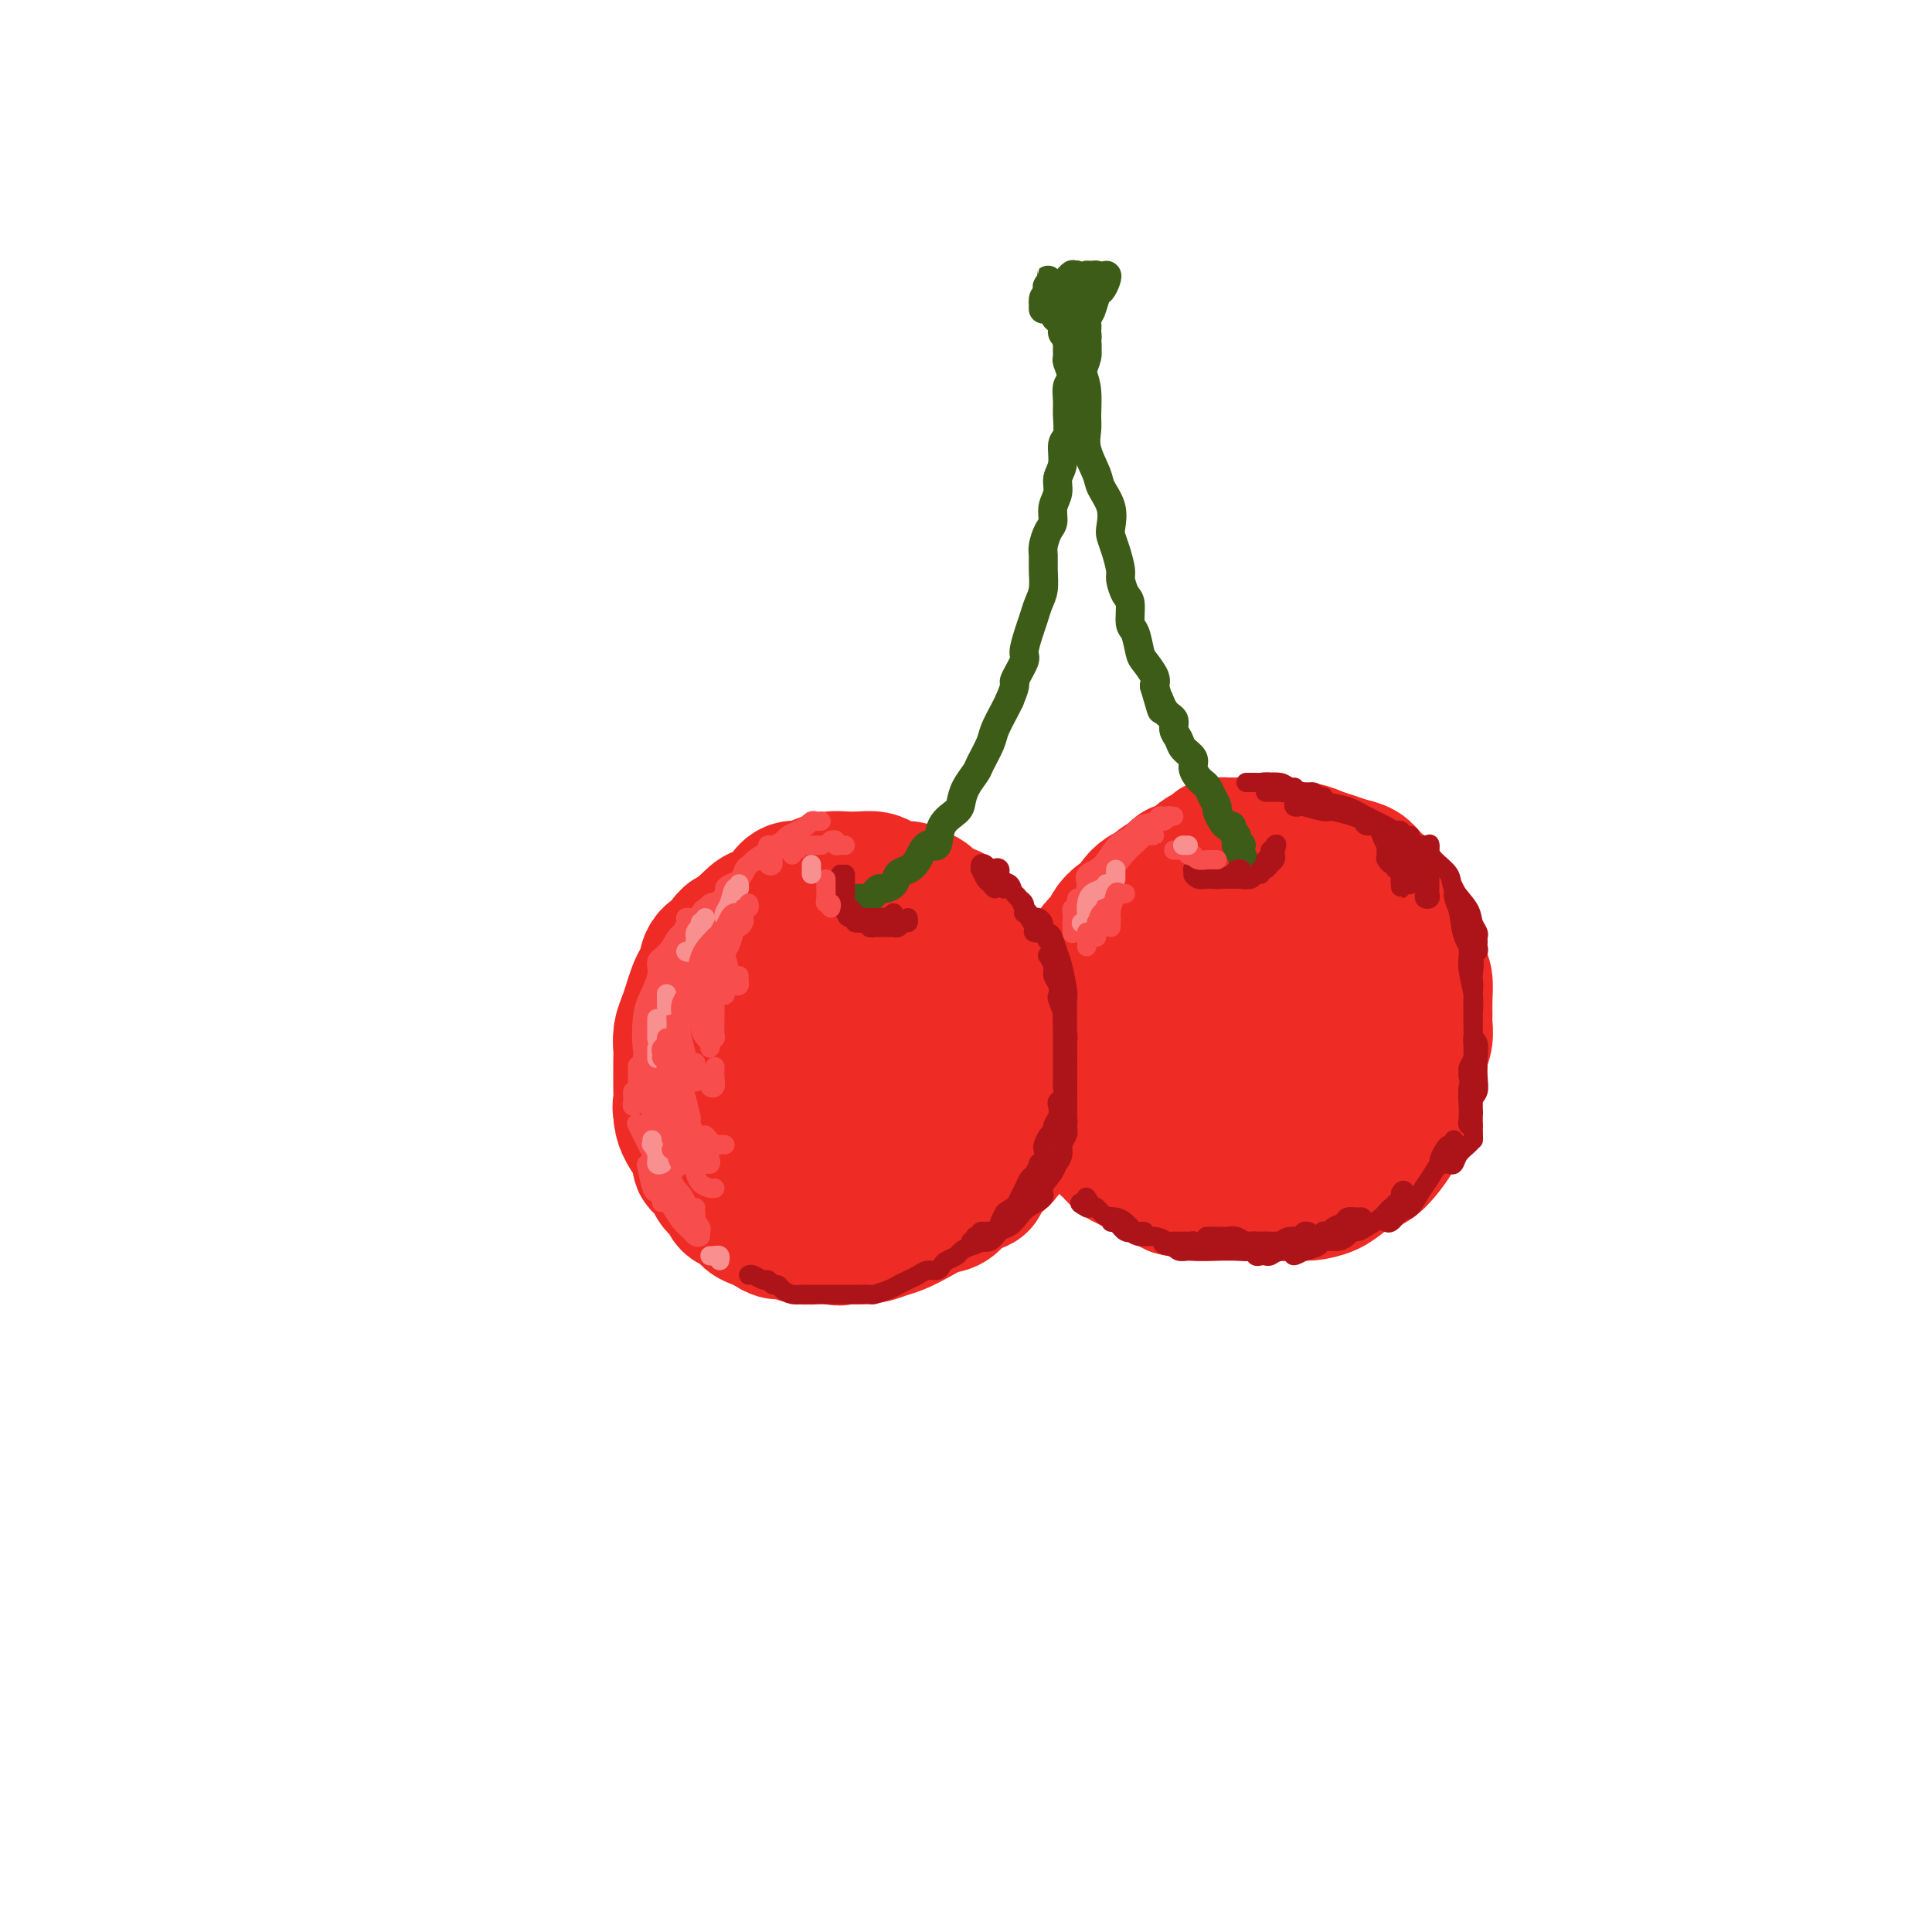 <svg viewBox='0 0 400 400' version='1.1' xmlns='http://www.w3.org/2000/svg' xmlns:xlink='http://www.w3.org/1999/xlink'><g fill='none' stroke='rgb(238,43,36)' stroke-width='28' stroke-linecap='round' stroke-linejoin='round'><path d='M175,192c-0.303,-0.030 -0.607,-0.060 -1,0c-0.393,0.060 -0.877,0.208 -1,0c-0.123,-0.208 0.115,-0.774 0,-1c-0.115,-0.226 -0.583,-0.114 -1,0c-0.417,0.114 -0.782,0.230 -1,0c-0.218,-0.230 -0.289,-0.805 -1,-1c-0.711,-0.195 -2.062,-0.009 -3,0c-0.938,0.009 -1.463,-0.158 -2,0c-0.537,0.158 -1.087,0.641 -2,1c-0.913,0.359 -2.188,0.595 -3,1c-0.812,0.405 -1.162,0.980 -2,1c-0.838,0.020 -2.164,-0.515 -3,0c-0.836,0.515 -1.183,2.080 -2,3c-0.817,0.920 -2.103,1.195 -3,2c-0.897,0.805 -1.406,2.139 -2,3c-0.594,0.861 -1.273,1.249 -2,2c-0.727,0.751 -1.501,1.863 -2,3c-0.499,1.137 -0.722,2.297 -1,3c-0.278,0.703 -0.610,0.949 -1,2c-0.390,1.051 -0.837,2.907 -1,4c-0.163,1.093 -0.043,1.423 0,2c0.043,0.577 0.010,1.399 0,2c-0.010,0.601 0.004,0.980 0,2c-0.004,1.020 -0.026,2.682 0,4c0.026,1.318 0.100,2.292 0,3c-0.100,0.708 -0.375,1.148 0,2c0.375,0.852 1.399,2.115 2,3c0.601,0.885 0.780,1.392 1,2c0.220,0.608 0.482,1.318 1,2c0.518,0.682 1.291,1.338 2,2c0.709,0.662 1.355,1.331 2,2'/><path d='M149,241c1.318,1.919 0.614,0.216 1,0c0.386,-0.216 1.863,1.057 3,2c1.137,0.943 1.933,1.558 3,2c1.067,0.442 2.405,0.711 3,1c0.595,0.289 0.446,0.599 1,1c0.554,0.401 1.810,0.892 3,1c1.190,0.108 2.313,-0.166 3,0c0.687,0.166 0.938,0.774 2,1c1.062,0.226 2.936,0.072 4,0c1.064,-0.072 1.320,-0.062 2,0c0.680,0.062 1.784,0.175 3,0c1.216,-0.175 2.542,-0.638 4,-1c1.458,-0.362 3.046,-0.624 4,-1c0.954,-0.376 1.274,-0.865 2,-1c0.726,-0.135 1.857,0.085 3,0c1.143,-0.085 2.299,-0.474 3,-1c0.701,-0.526 0.946,-1.190 2,-2c1.054,-0.810 2.916,-1.764 4,-2c1.084,-0.236 1.391,0.248 2,0c0.609,-0.248 1.521,-1.229 2,-2c0.479,-0.771 0.524,-1.332 1,-2c0.476,-0.668 1.381,-1.442 2,-2c0.619,-0.558 0.950,-0.901 1,-2c0.050,-1.099 -0.182,-2.955 0,-4c0.182,-1.045 0.778,-1.280 1,-2c0.222,-0.720 0.071,-1.925 0,-3c-0.071,-1.075 -0.060,-2.020 0,-3c0.060,-0.980 0.171,-1.995 0,-3c-0.171,-1.005 -0.623,-2.001 -1,-3c-0.377,-0.999 -0.679,-2.000 -1,-3c-0.321,-1.000 -0.660,-2.000 -1,-3'/><path d='M205,209c-0.654,-1.766 -0.790,-1.681 -1,-2c-0.210,-0.319 -0.493,-1.040 -1,-2c-0.507,-0.960 -1.238,-2.158 -2,-3c-0.762,-0.842 -1.555,-1.329 -2,-2c-0.445,-0.671 -0.542,-1.528 -1,-2c-0.458,-0.472 -1.276,-0.560 -2,-1c-0.724,-0.440 -1.352,-1.231 -2,-2c-0.648,-0.769 -1.314,-1.515 -2,-2c-0.686,-0.485 -1.390,-0.708 -2,-1c-0.610,-0.292 -1.126,-0.652 -2,-1c-0.874,-0.348 -2.106,-0.686 -3,-1c-0.894,-0.314 -1.452,-0.606 -2,-1c-0.548,-0.394 -1.087,-0.890 -2,-1c-0.913,-0.110 -2.198,0.166 -3,0c-0.802,-0.166 -1.119,-0.774 -2,-1c-0.881,-0.226 -2.324,-0.070 -4,0c-1.676,0.070 -3.585,0.056 -5,0c-1.415,-0.056 -2.337,-0.152 -3,0c-0.663,0.152 -1.068,0.554 -2,1c-0.932,0.446 -2.390,0.938 -3,1c-0.610,0.062 -0.372,-0.305 -1,0c-0.628,0.305 -2.123,1.284 -3,2c-0.877,0.716 -1.135,1.171 -2,2c-0.865,0.829 -2.337,2.032 -3,3c-0.663,0.968 -0.518,1.700 -1,3c-0.482,1.300 -1.591,3.169 -2,5c-0.409,1.831 -0.118,3.623 0,5c0.118,1.377 0.063,2.338 0,4c-0.063,1.662 -0.132,4.024 0,6c0.132,1.976 0.466,3.564 1,5c0.534,1.436 1.267,2.718 2,4'/><path d='M150,228c1.076,4.752 2.265,4.633 4,5c1.735,0.367 4.017,1.220 6,2c1.983,0.780 3.666,1.487 6,2c2.334,0.513 5.319,0.832 8,0c2.681,-0.832 5.056,-2.815 7,-4c1.944,-1.185 3.455,-1.572 5,-3c1.545,-1.428 3.124,-3.897 4,-6c0.876,-2.103 1.048,-3.839 1,-6c-0.048,-2.161 -0.316,-4.747 -1,-7c-0.684,-2.253 -1.783,-4.172 -3,-5c-1.217,-0.828 -2.551,-0.563 -4,-1c-1.449,-0.437 -3.014,-1.574 -5,-1c-1.986,0.574 -4.394,2.859 -6,5c-1.606,2.141 -2.411,4.139 -3,6c-0.589,1.861 -0.962,3.587 -1,5c-0.038,1.413 0.258,2.514 1,4c0.742,1.486 1.929,3.359 3,4c1.071,0.641 2.028,0.051 3,0c0.972,-0.051 1.961,0.437 3,0c1.039,-0.437 2.129,-1.800 3,-3c0.871,-1.200 1.524,-2.236 2,-4c0.476,-1.764 0.774,-4.255 0,-7c-0.774,-2.745 -2.620,-5.744 -4,-7c-1.380,-1.256 -2.295,-0.770 -3,-1c-0.705,-0.230 -1.199,-1.176 -3,0c-1.801,1.176 -4.909,4.473 -6,7c-1.091,2.527 -0.165,4.285 0,6c0.165,1.715 -0.430,3.388 0,5c0.430,1.612 1.885,3.165 3,4c1.115,0.835 1.890,0.953 3,1c1.110,0.047 2.555,0.024 4,0'/><path d='M177,229c2.333,0.500 3.167,-0.750 4,-2c0.833,-1.250 1.667,-2.500 2,-3c0.333,-0.500 0.167,-0.250 0,0'/><path d='M256,175c-0.334,-0.004 -0.669,-0.009 -1,0c-0.331,0.009 -0.659,0.031 -1,0c-0.341,-0.031 -0.696,-0.114 -1,0c-0.304,0.114 -0.556,0.424 -1,1c-0.444,0.576 -1.081,1.417 -2,2c-0.919,0.583 -2.119,0.908 -3,2c-0.881,1.092 -1.443,2.953 -2,4c-0.557,1.047 -1.110,1.281 -2,2c-0.890,0.719 -2.117,1.922 -3,3c-0.883,1.078 -1.420,2.030 -2,3c-0.580,0.970 -1.202,1.958 -2,3c-0.798,1.042 -1.773,2.137 -2,3c-0.227,0.863 0.294,1.493 0,2c-0.294,0.507 -1.403,0.892 -2,2c-0.597,1.108 -0.682,2.941 -1,4c-0.318,1.059 -0.870,1.345 -1,2c-0.130,0.655 0.160,1.678 0,3c-0.160,1.322 -0.771,2.944 -1,4c-0.229,1.056 -0.076,1.547 0,2c0.076,0.453 0.076,0.868 0,2c-0.076,1.132 -0.229,2.980 0,4c0.229,1.020 0.838,1.213 1,2c0.162,0.787 -0.125,2.167 0,3c0.125,0.833 0.662,1.120 1,2c0.338,0.880 0.475,2.352 1,3c0.525,0.648 1.436,0.471 2,1c0.564,0.529 0.782,1.765 1,3'/><path d='M235,237c1.742,2.279 3.098,0.976 4,1c0.902,0.024 1.350,1.373 2,2c0.650,0.627 1.502,0.531 3,1c1.498,0.469 3.644,1.503 5,2c1.356,0.497 1.924,0.459 3,1c1.076,0.541 2.660,1.662 4,2c1.340,0.338 2.435,-0.108 4,0c1.565,0.108 3.602,0.769 5,1c1.398,0.231 2.159,0.030 3,0c0.841,-0.030 1.761,0.110 3,0c1.239,-0.110 2.797,-0.469 4,-1c1.203,-0.531 2.053,-1.234 3,-2c0.947,-0.766 1.993,-1.594 3,-2c1.007,-0.406 1.976,-0.391 3,-1c1.024,-0.609 2.102,-1.843 3,-3c0.898,-1.157 1.616,-2.237 2,-3c0.384,-0.763 0.432,-1.209 1,-2c0.568,-0.791 1.654,-1.926 2,-3c0.346,-1.074 -0.047,-2.086 0,-3c0.047,-0.914 0.534,-1.729 1,-3c0.466,-1.271 0.909,-2.997 1,-4c0.091,-1.003 -0.172,-1.281 0,-2c0.172,-0.719 0.779,-1.877 1,-3c0.221,-1.123 0.056,-2.211 0,-3c-0.056,-0.789 -0.004,-1.278 0,-2c0.004,-0.722 -0.040,-1.678 0,-3c0.040,-1.322 0.166,-3.012 0,-4c-0.166,-0.988 -0.622,-1.275 -1,-2c-0.378,-0.725 -0.679,-1.887 -1,-3c-0.321,-1.113 -0.663,-2.175 -1,-3c-0.337,-0.825 -0.668,-1.412 -1,-2'/><path d='M291,193c-0.672,-4.153 -0.353,-3.536 -1,-4c-0.647,-0.464 -2.259,-2.008 -3,-3c-0.741,-0.992 -0.610,-1.432 -1,-2c-0.390,-0.568 -1.301,-1.265 -2,-2c-0.699,-0.735 -1.187,-1.507 -2,-2c-0.813,-0.493 -1.953,-0.706 -3,-1c-1.047,-0.294 -2.001,-0.668 -3,-1c-0.999,-0.332 -2.043,-0.623 -3,-1c-0.957,-0.377 -1.829,-0.841 -3,-1c-1.171,-0.159 -2.642,-0.014 -4,0c-1.358,0.014 -2.603,-0.103 -4,0c-1.397,0.103 -2.947,0.427 -4,1c-1.053,0.573 -1.608,1.397 -3,2c-1.392,0.603 -3.619,0.985 -5,2c-1.381,1.015 -1.915,2.662 -3,4c-1.085,1.338 -2.723,2.368 -4,4c-1.277,1.632 -2.195,3.866 -3,6c-0.805,2.134 -1.497,4.169 -2,6c-0.503,1.831 -0.818,3.460 -1,6c-0.182,2.540 -0.231,5.991 0,8c0.231,2.009 0.742,2.576 2,4c1.258,1.424 3.264,3.705 5,5c1.736,1.295 3.203,1.604 5,2c1.797,0.396 3.923,0.878 6,1c2.077,0.122 4.106,-0.118 6,-1c1.894,-0.882 3.652,-2.407 5,-4c1.348,-1.593 2.287,-3.253 3,-5c0.713,-1.747 1.202,-3.582 1,-6c-0.202,-2.418 -1.093,-5.420 -2,-7c-0.907,-1.580 -1.831,-1.737 -3,-2c-1.169,-0.263 -2.585,-0.631 -4,-1'/><path d='M261,201c-1.991,-0.175 -3.468,0.888 -5,2c-1.532,1.112 -3.120,2.273 -4,4c-0.880,1.727 -1.054,4.020 -1,6c0.054,1.980 0.336,3.647 1,5c0.664,1.353 1.710,2.394 3,3c1.290,0.606 2.822,0.779 4,1c1.178,0.221 2.001,0.492 4,0c1.999,-0.492 5.175,-1.745 7,-3c1.825,-1.255 2.301,-2.512 3,-4c0.699,-1.488 1.622,-3.208 2,-6c0.378,-2.792 0.209,-6.657 0,-9c-0.209,-2.343 -0.460,-3.163 -1,-4c-0.540,-0.837 -1.370,-1.689 -3,-2c-1.630,-0.311 -4.061,-0.080 -6,1c-1.939,1.080 -3.386,3.010 -5,5c-1.614,1.990 -3.395,4.039 -4,6c-0.605,1.961 -0.035,3.833 0,6c0.035,2.167 -0.464,4.628 0,6c0.464,1.372 1.891,1.654 3,2c1.109,0.346 1.899,0.756 3,1c1.101,0.244 2.514,0.322 4,0c1.486,-0.322 3.047,-1.043 4,-2c0.953,-0.957 1.298,-2.148 2,-4c0.702,-1.852 1.760,-4.363 2,-6c0.240,-1.637 -0.339,-2.400 -1,-3c-0.661,-0.600 -1.404,-1.037 -3,-1c-1.596,0.037 -4.045,0.548 -6,1c-1.955,0.452 -3.416,0.843 -4,1c-0.584,0.157 -0.292,0.078 0,0'/><path d='M259,175c-0.333,0.000 -0.665,0.000 -1,0c-0.335,-0.000 -0.671,-0.001 -1,0c-0.329,0.001 -0.650,0.003 -1,0c-0.350,-0.003 -0.727,-0.012 -1,0c-0.273,0.012 -0.441,0.045 -1,0c-0.559,-0.045 -1.510,-0.167 -2,0c-0.490,0.167 -0.521,0.622 -1,1c-0.479,0.378 -1.408,0.678 -2,1c-0.592,0.322 -0.849,0.667 -1,1c-0.151,0.333 -0.197,0.653 -1,1c-0.803,0.347 -2.365,0.722 -3,1c-0.635,0.278 -0.345,0.458 -1,1c-0.655,0.542 -2.255,1.444 -3,2c-0.745,0.556 -0.636,0.764 -1,1c-0.364,0.236 -1.201,0.500 -2,1c-0.799,0.500 -1.561,1.236 -2,2c-0.439,0.764 -0.555,1.556 -1,2c-0.445,0.444 -1.218,0.542 -2,1c-0.782,0.458 -1.572,1.278 -2,2c-0.428,0.722 -0.492,1.348 -1,2c-0.508,0.652 -1.459,1.330 -2,2c-0.541,0.670 -0.671,1.333 -1,2c-0.329,0.667 -0.858,1.337 -1,2c-0.142,0.663 0.102,1.317 0,2c-0.102,0.683 -0.549,1.393 -1,2c-0.451,0.607 -0.904,1.111 -1,2c-0.096,0.889 0.167,2.162 0,3c-0.167,0.838 -0.762,1.239 -1,2c-0.238,0.761 -0.119,1.880 0,3'/><path d='M222,214c-1.225,3.948 -0.286,2.819 0,3c0.286,0.181 -0.081,1.672 0,3c0.081,1.328 0.610,2.491 1,3c0.390,0.509 0.642,0.363 1,1c0.358,0.637 0.820,2.057 1,3c0.180,0.943 0.076,1.408 0,2c-0.076,0.592 -0.123,1.309 0,2c0.123,0.691 0.417,1.354 1,2c0.583,0.646 1.457,1.273 2,2c0.543,0.727 0.756,1.553 1,2c0.244,0.447 0.520,0.515 1,1c0.480,0.485 1.164,1.387 2,2c0.836,0.613 1.824,0.936 2,1c0.176,0.064 -0.459,-0.133 0,0c0.459,0.133 2.010,0.595 3,1c0.990,0.405 1.417,0.753 2,1c0.583,0.247 1.322,0.392 2,1c0.678,0.608 1.295,1.680 2,2c0.705,0.320 1.500,-0.110 2,0c0.500,0.110 0.707,0.762 2,1c1.293,0.238 3.673,0.064 5,0c1.327,-0.064 1.600,-0.017 2,0c0.400,0.017 0.926,0.006 2,0c1.074,-0.006 2.696,-0.005 4,0c1.304,0.005 2.292,0.016 3,0c0.708,-0.016 1.137,-0.059 2,0c0.863,0.059 2.159,0.220 3,0c0.841,-0.220 1.225,-0.822 2,-1c0.775,-0.178 1.939,0.067 3,0c1.061,-0.067 2.017,-0.448 3,-1c0.983,-0.552 1.991,-1.276 3,-2'/><path d='M279,243c1.754,-1.097 0.640,-1.841 1,-2c0.360,-0.159 2.194,0.267 3,0c0.806,-0.267 0.584,-1.228 1,-2c0.416,-0.772 1.470,-1.354 2,-2c0.530,-0.646 0.534,-1.354 1,-2c0.466,-0.646 1.393,-1.228 2,-2c0.607,-0.772 0.895,-1.733 1,-3c0.105,-1.267 0.028,-2.840 0,-4c-0.028,-1.160 -0.008,-1.908 0,-3c0.008,-1.092 0.003,-2.528 0,-4c-0.003,-1.472 -0.005,-2.980 0,-4c0.005,-1.020 0.015,-1.552 0,-2c-0.015,-0.448 -0.056,-0.811 0,-2c0.056,-1.189 0.207,-3.205 0,-5c-0.207,-1.795 -0.774,-3.370 -1,-4c-0.226,-0.630 -0.113,-0.315 0,0'/><path d='M208,206c0.114,-0.436 0.227,-0.872 0,-1c-0.227,-0.128 -0.795,0.051 -1,0c-0.205,-0.051 -0.048,-0.331 0,-1c0.048,-0.669 -0.014,-1.725 0,-2c0.014,-0.275 0.103,0.232 0,0c-0.103,-0.232 -0.398,-1.202 -1,-2c-0.602,-0.798 -1.511,-1.422 -2,-2c-0.489,-0.578 -0.557,-1.109 -1,-2c-0.443,-0.891 -1.259,-2.140 -2,-3c-0.741,-0.860 -1.406,-1.329 -2,-2c-0.594,-0.671 -1.117,-1.543 -2,-2c-0.883,-0.457 -2.127,-0.500 -3,-1c-0.873,-0.500 -1.375,-1.457 -2,-2c-0.625,-0.543 -1.374,-0.671 -2,-1c-0.626,-0.329 -1.129,-0.859 -2,-1c-0.871,-0.141 -2.109,0.106 -3,0c-0.891,-0.106 -1.435,-0.565 -2,-1c-0.565,-0.435 -1.153,-0.846 -2,-1c-0.847,-0.154 -1.955,-0.051 -3,0c-1.045,0.051 -2.027,0.051 -3,0c-0.973,-0.051 -1.937,-0.151 -3,0c-1.063,0.151 -2.224,0.555 -3,1c-0.776,0.445 -1.167,0.932 -2,1c-0.833,0.068 -2.109,-0.282 -3,0c-0.891,0.282 -1.397,1.196 -2,2c-0.603,0.804 -1.302,1.497 -2,2c-0.698,0.503 -1.393,0.815 -2,1c-0.607,0.185 -1.125,0.242 -2,1c-0.875,0.758 -2.107,2.217 -3,3c-0.893,0.783 -1.446,0.892 -2,1'/><path d='M151,194c-2.068,1.920 -0.739,1.721 -1,2c-0.261,0.279 -2.111,1.036 -3,2c-0.889,0.964 -0.815,2.134 -1,3c-0.185,0.866 -0.628,1.428 -1,2c-0.372,0.572 -0.674,1.153 -1,2c-0.326,0.847 -0.676,1.959 -1,3c-0.324,1.041 -0.623,2.011 -1,3c-0.377,0.989 -0.833,1.998 -1,3c-0.167,1.002 -0.045,1.997 0,3c0.045,1.003 0.011,2.015 0,3c-0.011,0.985 -0.001,1.943 0,3c0.001,1.057 -0.007,2.212 0,3c0.007,0.788 0.031,1.208 0,2c-0.031,0.792 -0.115,1.957 0,3c0.115,1.043 0.430,1.965 1,3c0.570,1.035 1.394,2.182 2,3c0.606,0.818 0.992,1.307 1,2c0.008,0.693 -0.364,1.590 0,2c0.364,0.410 1.462,0.332 2,1c0.538,0.668 0.514,2.081 1,3c0.486,0.919 1.481,1.346 2,2c0.519,0.654 0.562,1.537 1,2c0.438,0.463 1.272,0.506 2,1c0.728,0.494 1.349,1.438 2,2c0.651,0.562 1.332,0.743 2,1c0.668,0.257 1.323,0.591 2,1c0.677,0.409 1.378,0.894 2,1c0.622,0.106 1.167,-0.168 2,0c0.833,0.168 1.955,0.776 3,1c1.045,0.224 2.013,0.064 3,0c0.987,-0.064 1.994,-0.032 3,0'/><path d='M172,256c2.835,0.605 1.423,0.118 2,0c0.577,-0.118 3.144,0.133 5,0c1.856,-0.133 3.000,-0.649 4,-1c1.000,-0.351 1.856,-0.536 3,-1c1.144,-0.464 2.577,-1.208 4,-2c1.423,-0.792 2.838,-1.634 4,-2c1.162,-0.366 2.073,-0.258 3,-1c0.927,-0.742 1.872,-2.336 3,-3c1.128,-0.664 2.439,-0.399 3,-1c0.561,-0.601 0.373,-2.070 1,-3c0.627,-0.930 2.069,-1.323 3,-2c0.931,-0.677 1.349,-1.639 2,-3c0.651,-1.361 1.533,-3.122 2,-4c0.467,-0.878 0.517,-0.873 1,-2c0.483,-1.127 1.397,-3.384 2,-5c0.603,-1.616 0.893,-2.589 1,-4c0.107,-1.411 0.031,-3.260 0,-4c-0.031,-0.740 -0.015,-0.370 0,0'/></g>
<g fill='none' stroke='rgb(61,92,24)' stroke-width='6' stroke-linecap='round' stroke-linejoin='round'><path d='M177,186c0.333,0.006 0.667,0.012 1,0c0.333,-0.012 0.666,-0.041 1,0c0.334,0.041 0.671,0.153 1,0c0.329,-0.153 0.651,-0.570 1,-1c0.349,-0.430 0.726,-0.874 1,-1c0.274,-0.126 0.443,0.067 1,0c0.557,-0.067 1.500,-0.394 2,-1c0.500,-0.606 0.558,-1.490 1,-2c0.442,-0.510 1.268,-0.647 2,-1c0.732,-0.353 1.369,-0.924 2,-2c0.631,-1.076 1.254,-2.658 2,-3c0.746,-0.342 1.613,0.555 2,0c0.387,-0.555 0.293,-2.562 1,-4c0.707,-1.438 2.216,-2.309 3,-3c0.784,-0.691 0.844,-1.203 1,-2c0.156,-0.797 0.408,-1.878 1,-3c0.592,-1.122 1.524,-2.286 2,-3c0.476,-0.714 0.495,-0.979 1,-2c0.505,-1.021 1.496,-2.800 2,-4c0.504,-1.200 0.520,-1.823 1,-3c0.480,-1.177 1.423,-2.908 2,-4c0.577,-1.092 0.789,-1.546 1,-2'/><path d='M209,145c1.803,-4.239 0.812,-3.337 1,-4c0.188,-0.663 1.556,-2.891 2,-4c0.444,-1.109 -0.035,-1.100 0,-2c0.035,-0.900 0.584,-2.709 1,-4c0.416,-1.291 0.700,-2.065 1,-3c0.300,-0.935 0.616,-2.031 1,-3c0.384,-0.969 0.838,-1.811 1,-3c0.162,-1.189 0.033,-2.726 0,-4c-0.033,-1.274 0.028,-2.284 0,-3c-0.028,-0.716 -0.147,-1.139 0,-2c0.147,-0.861 0.560,-2.159 1,-3c0.440,-0.841 0.907,-1.224 1,-2c0.093,-0.776 -0.186,-1.945 0,-3c0.186,-1.055 0.838,-1.996 1,-3c0.162,-1.004 -0.167,-2.072 0,-3c0.167,-0.928 0.830,-1.718 1,-3c0.170,-1.282 -0.151,-3.058 0,-4c0.151,-0.942 0.776,-1.052 1,-2c0.224,-0.948 0.046,-2.734 0,-4c-0.046,-1.266 0.039,-2.013 0,-3c-0.039,-0.987 -0.203,-2.214 0,-3c0.203,-0.786 0.772,-1.132 1,-2c0.228,-0.868 0.114,-2.258 0,-3c-0.114,-0.742 -0.227,-0.837 0,-1c0.227,-0.163 0.793,-0.396 1,-1c0.207,-0.604 0.056,-1.580 0,-2c-0.056,-0.420 -0.015,-0.284 0,-1c0.015,-0.716 0.004,-2.285 0,-3c-0.004,-0.715 -0.001,-0.577 0,-1c0.001,-0.423 0.000,-1.407 0,-2c-0.000,-0.593 -0.000,-0.797 0,-1'/><path d='M223,63c1.083,-9.593 0.290,-4.077 0,-2c-0.290,2.077 -0.078,0.714 0,0c0.078,-0.714 0.021,-0.779 0,-1c-0.021,-0.221 -0.006,-0.598 0,-1c0.006,-0.402 0.002,-0.829 0,-1c-0.002,-0.171 -0.001,-0.085 0,0'/><path d='M222,58c-0.001,0.205 -0.001,0.410 0,1c0.001,0.590 0.004,1.565 0,2c-0.004,0.435 -0.016,0.331 0,1c0.016,0.669 0.060,2.111 0,3c-0.060,0.889 -0.222,1.226 0,2c0.222,0.774 0.830,1.986 1,3c0.170,1.014 -0.098,1.832 0,3c0.098,1.168 0.560,2.688 1,4c0.440,1.312 0.857,2.417 1,4c0.143,1.583 0.012,3.644 0,5c-0.012,1.356 0.095,2.007 0,3c-0.095,0.993 -0.393,2.329 0,4c0.393,1.671 1.478,3.679 2,5c0.522,1.321 0.482,1.955 1,3c0.518,1.045 1.593,2.500 2,4c0.407,1.500 0.147,3.044 0,4c-0.147,0.956 -0.180,1.324 0,2c0.180,0.676 0.574,1.659 1,3c0.426,1.341 0.884,3.039 1,4c0.116,0.961 -0.110,1.186 0,2c0.110,0.814 0.554,2.218 1,3c0.446,0.782 0.892,0.943 1,2c0.108,1.057 -0.121,3.011 0,4c0.121,0.989 0.593,1.014 1,2c0.407,0.986 0.748,2.934 1,4c0.252,1.066 0.414,1.248 1,2c0.586,0.752 1.596,2.072 2,3c0.404,0.928 0.202,1.464 0,2'/><path d='M239,142c2.365,8.164 1.278,4.074 1,3c-0.278,-1.074 0.253,0.867 1,2c0.747,1.133 1.711,1.458 2,2c0.289,0.542 -0.095,1.300 0,2c0.095,0.700 0.669,1.343 1,2c0.331,0.657 0.417,1.328 1,2c0.583,0.672 1.662,1.345 2,2c0.338,0.655 -0.064,1.291 0,2c0.064,0.709 0.596,1.489 1,2c0.404,0.511 0.682,0.752 1,1c0.318,0.248 0.677,0.504 1,1c0.323,0.496 0.611,1.233 1,2c0.389,0.767 0.879,1.564 1,2c0.121,0.436 -0.126,0.512 0,1c0.126,0.488 0.626,1.387 1,2c0.374,0.613 0.622,0.939 1,1c0.378,0.061 0.886,-0.142 1,0c0.114,0.142 -0.167,0.630 0,1c0.167,0.370 0.780,0.621 1,1c0.220,0.379 0.046,0.886 0,1c-0.046,0.114 0.038,-0.166 0,0c-0.038,0.166 -0.196,0.776 0,1c0.196,0.224 0.745,0.060 1,0c0.255,-0.060 0.216,-0.017 0,0c-0.216,0.017 -0.608,0.009 -1,0'/><path d='M256,175c2.833,5.500 1.417,2.750 0,0'/><path d='M223,91c-0.000,-0.335 -0.000,-0.670 0,-1c0.000,-0.330 0.001,-0.653 0,-1c-0.001,-0.347 -0.004,-0.716 0,-1c0.004,-0.284 0.016,-0.483 0,-1c-0.016,-0.517 -0.061,-1.350 0,-2c0.061,-0.650 0.227,-1.115 0,-2c-0.227,-0.885 -0.846,-2.190 -1,-3c-0.154,-0.810 0.156,-1.124 0,-2c-0.156,-0.876 -0.778,-2.314 -1,-3c-0.222,-0.686 -0.045,-0.620 0,-1c0.045,-0.380 -0.043,-1.205 0,-2c0.043,-0.795 0.218,-1.560 0,-2c-0.218,-0.440 -0.829,-0.555 -1,-1c-0.171,-0.445 0.099,-1.219 0,-2c-0.099,-0.781 -0.566,-1.567 -1,-2c-0.434,-0.433 -0.834,-0.511 -1,-1c-0.166,-0.489 -0.097,-1.387 0,-2c0.097,-0.613 0.222,-0.939 0,-1c-0.222,-0.061 -0.792,0.144 -1,0c-0.208,-0.144 -0.056,-0.638 0,-1c0.056,-0.362 0.015,-0.591 0,-1c-0.015,-0.409 -0.004,-0.996 0,-1c0.004,-0.004 0.001,0.576 0,1c-0.001,0.424 -0.000,0.693 0,1c0.000,0.307 0.000,0.654 0,1'/><path d='M217,61c-0.730,-4.058 0.444,0.795 1,3c0.556,2.205 0.492,1.760 1,2c0.508,0.240 1.586,1.163 2,2c0.414,0.837 0.164,1.586 0,2c-0.164,0.414 -0.241,0.493 0,1c0.241,0.507 0.800,1.444 1,2c0.200,0.556 0.041,0.733 0,1c-0.041,0.267 0.038,0.626 0,1c-0.038,0.374 -0.191,0.765 0,1c0.191,0.235 0.727,0.315 1,0c0.273,-0.315 0.283,-1.026 0,-2c-0.283,-0.974 -0.861,-2.211 -1,-3c-0.139,-0.789 0.159,-1.128 0,-2c-0.159,-0.872 -0.775,-2.276 -1,-3c-0.225,-0.724 -0.057,-0.767 0,-1c0.057,-0.233 0.004,-0.654 0,-1c-0.004,-0.346 0.041,-0.615 0,-1c-0.041,-0.385 -0.169,-0.884 0,-1c0.169,-0.116 0.633,0.152 1,0c0.367,-0.152 0.635,-0.726 1,-1c0.365,-0.274 0.827,-0.250 1,0c0.173,0.250 0.057,0.727 0,1c-0.057,0.273 -0.054,0.343 0,1c0.054,0.657 0.158,1.902 0,3c-0.158,1.098 -0.579,2.049 -1,3'/><path d='M223,69c0.061,1.772 0.212,2.201 0,3c-0.212,0.799 -0.789,1.968 -1,3c-0.211,1.032 -0.057,1.928 0,3c0.057,1.072 0.015,2.321 0,3c-0.015,0.679 -0.005,0.787 0,1c0.005,0.213 0.005,0.531 0,1c-0.005,0.469 -0.017,1.087 0,1c0.017,-0.087 0.061,-0.881 0,-1c-0.061,-0.119 -0.228,0.435 0,0c0.228,-0.435 0.849,-1.861 1,-3c0.151,-1.139 -0.170,-1.992 0,-3c0.170,-1.008 0.830,-2.172 1,-3c0.170,-0.828 -0.151,-1.320 0,-2c0.151,-0.680 0.772,-1.548 1,-2c0.228,-0.452 0.061,-0.487 0,-1c-0.061,-0.513 -0.017,-1.504 0,-2c0.017,-0.496 0.008,-0.497 0,-1c-0.008,-0.503 -0.016,-1.508 0,-2c0.016,-0.492 0.057,-0.472 0,-1c-0.057,-0.528 -0.210,-1.605 0,-2c0.210,-0.395 0.785,-0.108 1,0c0.215,0.108 0.072,0.037 0,0c-0.072,-0.037 -0.071,-0.041 0,0c0.071,0.041 0.211,0.126 0,1c-0.211,0.874 -0.775,2.535 -1,4c-0.225,1.465 -0.113,2.732 0,4'/><path d='M225,70c-0.016,1.764 -0.057,1.673 0,2c0.057,0.327 0.211,1.073 0,2c-0.211,0.927 -0.789,2.034 -1,3c-0.211,0.966 -0.056,1.792 0,2c0.056,0.208 0.014,-0.202 0,0c-0.014,0.202 0.000,1.016 0,1c-0.000,-0.016 -0.014,-0.861 0,-1c0.014,-0.139 0.057,0.430 0,0c-0.057,-0.430 -0.212,-1.858 0,-3c0.212,-1.142 0.793,-1.996 1,-3c0.207,-1.004 0.041,-2.157 0,-3c-0.041,-0.843 0.044,-1.377 0,-2c-0.044,-0.623 -0.218,-1.337 0,-2c0.218,-0.663 0.828,-1.277 1,-2c0.172,-0.723 -0.094,-1.557 0,-2c0.094,-0.443 0.548,-0.495 1,-1c0.452,-0.505 0.903,-1.463 1,-2c0.097,-0.537 -0.159,-0.654 0,-1c0.159,-0.346 0.733,-0.920 1,-1c0.267,-0.080 0.225,0.335 0,1c-0.225,0.665 -0.635,1.579 -1,2c-0.365,0.421 -0.686,0.348 -1,1c-0.314,0.652 -0.620,2.031 -1,3c-0.380,0.969 -0.833,1.530 -1,2c-0.167,0.470 -0.048,0.849 0,1c0.048,0.151 0.024,0.076 0,0'/><path d='M225,67c-0.464,1.506 -0.124,1.270 0,1c0.124,-0.270 0.032,-0.573 0,-1c-0.032,-0.427 -0.005,-0.979 0,-1c0.005,-0.021 -0.012,0.489 0,0c0.012,-0.489 0.055,-1.976 0,-3c-0.055,-1.024 -0.206,-1.585 0,-2c0.206,-0.415 0.771,-0.686 1,-1c0.229,-0.314 0.123,-0.673 0,-1c-0.123,-0.327 -0.264,-0.621 0,-1c0.264,-0.379 0.932,-0.841 1,-1c0.068,-0.159 -0.464,-0.014 -1,0c-0.536,0.014 -1.075,-0.101 -1,0c0.075,0.101 0.764,0.419 0,1c-0.764,0.581 -2.981,1.423 -4,2c-1.019,0.577 -0.842,0.887 -1,1c-0.158,0.113 -0.652,0.027 -1,0c-0.348,-0.027 -0.549,0.004 -1,0c-0.451,-0.004 -1.151,-0.042 -1,0c0.151,0.042 1.151,0.165 2,0c0.849,-0.165 1.545,-0.619 2,-1c0.455,-0.381 0.668,-0.690 1,-1c0.332,-0.310 0.782,-0.622 1,-1c0.218,-0.378 0.205,-0.822 0,-1c-0.205,-0.178 -0.603,-0.089 -1,0'/><path d='M222,57c0.409,-0.501 -0.570,0.248 -1,1c-0.430,0.752 -0.311,1.507 -1,2c-0.689,0.493 -2.185,0.724 -3,1c-0.815,0.276 -0.951,0.596 -1,1c-0.049,0.404 -0.013,0.892 0,1c0.013,0.108 0.004,-0.163 0,0c-0.004,0.163 -0.001,0.761 0,1c0.001,0.239 0.001,0.120 0,0'/></g>
<g fill='none' stroke='rgb(173,20,25)' stroke-width='4' stroke-linecap='round' stroke-linejoin='round'><path d='M175,181c0.000,0.341 0.000,0.683 0,1c-0.000,0.317 -0.000,0.610 0,1c0.000,0.390 0.000,0.878 0,1c-0.000,0.122 -0.001,-0.121 0,0c0.001,0.121 0.004,0.606 0,1c-0.004,0.394 -0.015,0.698 0,1c0.015,0.302 0.055,0.603 0,1c-0.055,0.397 -0.207,0.890 0,1c0.207,0.110 0.773,-0.163 1,0c0.227,0.163 0.116,0.762 0,1c-0.116,0.238 -0.238,0.116 0,0c0.238,-0.116 0.837,-0.227 1,0c0.163,0.227 -0.110,0.793 0,1c0.110,0.207 0.603,0.055 1,0c0.397,-0.055 0.698,-0.015 1,0c0.302,0.015 0.606,0.004 1,0c0.394,-0.004 0.879,-0.001 1,0c0.121,0.001 -0.122,0.000 0,0c0.122,-0.000 0.610,-0.000 1,0c0.390,0.000 0.683,0.000 1,0c0.317,-0.000 0.659,-0.000 1,0'/><path d='M184,190c1.622,0.541 1.178,0.393 1,0c-0.178,-0.393 -0.089,-1.030 0,-1c0.089,0.030 0.177,0.726 0,1c-0.177,0.274 -0.621,0.126 -1,0c-0.379,-0.126 -0.693,-0.230 -1,0c-0.307,0.230 -0.607,0.794 -1,1c-0.393,0.206 -0.879,0.055 -1,0c-0.121,-0.055 0.121,-0.014 0,0c-0.121,0.014 -0.606,-0.000 -1,0c-0.394,0.000 -0.697,0.014 -1,0c-0.303,-0.014 -0.607,-0.055 -1,0c-0.393,0.055 -0.875,0.207 -1,0c-0.125,-0.207 0.107,-0.773 0,-1c-0.107,-0.227 -0.554,-0.113 -1,0'/><path d='M176,190c-1.255,-0.239 -0.393,-0.838 0,-1c0.393,-0.162 0.315,0.111 0,0c-0.315,-0.111 -0.869,-0.608 -1,-1c-0.131,-0.392 0.161,-0.679 0,-1c-0.161,-0.321 -0.775,-0.678 -1,-1c-0.225,-0.322 -0.060,-0.611 0,-1c0.060,-0.389 0.016,-0.879 0,-1c-0.016,-0.121 -0.004,0.128 0,0c0.004,-0.128 0.001,-0.634 0,-1c-0.001,-0.366 -0.000,-0.591 0,-1c0.000,-0.409 0.000,-1.000 0,-1c-0.000,-0.000 -0.000,0.591 0,1c0.000,0.409 0.000,0.635 0,1c-0.000,0.365 -0.000,0.867 0,1c0.000,0.133 0.000,-0.105 0,0c-0.000,0.105 -0.000,0.552 0,1'/><path d='M174,185c-0.065,0.740 -0.227,0.589 0,1c0.227,0.411 0.845,1.382 1,2c0.155,0.618 -0.152,0.883 0,1c0.152,0.117 0.762,0.088 1,0c0.238,-0.088 0.105,-0.233 0,0c-0.105,0.233 -0.182,0.846 0,1c0.182,0.154 0.622,-0.151 1,0c0.378,0.151 0.694,0.758 1,1c0.306,0.242 0.603,0.117 1,0c0.397,-0.117 0.894,-0.228 1,0c0.106,0.228 -0.179,0.793 0,1c0.179,0.207 0.821,0.055 1,0c0.179,-0.055 -0.106,-0.015 0,0c0.106,0.015 0.602,0.004 1,0c0.398,-0.004 0.698,0.000 1,0c0.302,-0.000 0.605,-0.004 1,0c0.395,0.004 0.880,0.016 1,0c0.120,-0.016 -0.126,-0.061 0,0c0.126,0.061 0.622,0.226 1,0c0.378,-0.226 0.637,-0.844 1,-1c0.363,-0.156 0.828,0.150 1,0c0.172,-0.150 0.049,-0.757 0,-1c-0.049,-0.243 -0.025,-0.121 0,0'/><path d='M247,180c0.024,-0.008 0.048,-0.016 0,0c-0.048,0.016 -0.168,0.056 0,0c0.168,-0.056 0.623,-0.207 1,0c0.377,0.207 0.677,0.774 1,1c0.323,0.226 0.668,0.113 1,0c0.332,-0.113 0.652,-0.226 1,0c0.348,0.226 0.723,0.793 1,1c0.277,0.207 0.454,0.056 1,0c0.546,-0.056 1.459,-0.018 2,0c0.541,0.018 0.709,0.015 1,0c0.291,-0.015 0.704,-0.042 1,0c0.296,0.042 0.476,0.152 1,0c0.524,-0.152 1.393,-0.566 2,-1c0.607,-0.434 0.951,-0.890 1,-1c0.049,-0.110 -0.198,0.124 0,0c0.198,-0.124 0.841,-0.607 1,-1c0.159,-0.393 -0.168,-0.698 0,-1c0.168,-0.302 0.830,-0.603 1,-1c0.170,-0.397 -0.150,-0.891 0,-1c0.150,-0.109 0.772,0.167 1,0c0.228,-0.167 0.061,-0.776 0,-1c-0.061,-0.224 -0.018,-0.064 0,0c0.018,0.064 0.009,0.032 0,0'/><path d='M264,175c0.622,-0.749 0.178,0.378 0,1c-0.178,0.622 -0.090,0.740 0,1c0.090,0.260 0.183,0.662 0,1c-0.183,0.338 -0.641,0.611 -1,1c-0.359,0.389 -0.620,0.893 -1,1c-0.380,0.107 -0.879,-0.181 -1,0c-0.121,0.181 0.137,0.833 0,1c-0.137,0.167 -0.669,-0.151 -1,0c-0.331,0.151 -0.461,0.773 -1,1c-0.539,0.227 -1.488,0.061 -2,0c-0.512,-0.061 -0.589,-0.016 -1,0c-0.411,0.016 -1.157,0.004 -2,0c-0.843,-0.004 -1.784,-0.000 -2,0c-0.216,0.000 0.291,-0.003 0,0c-0.291,0.003 -1.380,0.014 -2,0c-0.620,-0.014 -0.770,-0.053 -1,0c-0.230,0.053 -0.538,0.196 -1,0c-0.462,-0.196 -1.077,-0.732 -1,-1c0.077,-0.268 0.845,-0.267 1,0c0.155,0.267 -0.302,0.801 0,1c0.302,0.199 1.362,0.064 2,0c0.638,-0.064 0.854,-0.056 1,0c0.146,0.056 0.221,0.159 1,0c0.779,-0.159 2.260,-0.579 3,-1c0.740,-0.421 0.738,-0.844 1,-1c0.262,-0.156 0.789,-0.045 1,0c0.211,0.045 0.105,0.022 0,0'/><path d='M258,162c0.327,0.002 0.655,0.005 1,0c0.345,-0.005 0.709,-0.016 1,0c0.291,0.016 0.510,0.061 1,0c0.490,-0.061 1.252,-0.227 2,0c0.748,0.227 1.483,0.845 2,1c0.517,0.155 0.815,-0.155 1,0c0.185,0.155 0.257,0.774 0,1c-0.257,0.226 -0.843,0.061 -1,0c-0.157,-0.061 0.115,-0.016 0,0c-0.115,0.016 -0.619,0.004 -1,0c-0.381,-0.004 -0.641,-0.001 -1,0c-0.359,0.001 -0.817,0.000 -1,0c-0.183,-0.000 -0.092,-0.000 0,0'/><path d='M262,163c1.177,0.000 2.354,0.000 3,0c0.646,0.000 0.761,0.000 1,0c0.239,0.000 0.603,0.000 1,0c0.397,0.000 0.828,0.000 1,0c0.172,0.000 0.086,0.000 0,0'/><path d='M261,162c-0.033,-0.006 -0.066,-0.012 0,0c0.066,0.012 0.231,0.041 1,0c0.769,-0.041 2.142,-0.151 3,0c0.858,0.151 1.200,0.562 2,1c0.800,0.438 2.057,0.902 3,1c0.943,0.098 1.572,-0.170 2,0c0.428,0.170 0.654,0.776 1,1c0.346,0.224 0.813,0.064 1,0c0.187,-0.064 0.093,-0.032 0,0'/><path d='M272,165c0.314,0.026 0.628,0.051 1,0c0.372,-0.051 0.802,-0.179 1,0c0.198,0.179 0.163,0.666 1,1c0.837,0.334 2.545,0.514 4,1c1.455,0.486 2.655,1.277 4,2c1.345,0.723 2.833,1.377 4,2c1.167,0.623 2.011,1.213 3,2c0.989,0.787 2.121,1.771 3,2c0.879,0.229 1.504,-0.295 2,0c0.496,0.295 0.861,1.410 1,2c0.139,0.590 0.051,0.655 0,1c-0.051,0.345 -0.065,0.969 0,1c0.065,0.031 0.210,-0.530 0,-1c-0.210,-0.470 -0.774,-0.849 -1,-1c-0.226,-0.151 -0.113,-0.076 0,0'/><path d='M292,173c-0.007,0.453 -0.013,0.906 0,1c0.013,0.094 0.046,-0.171 0,0c-0.046,0.171 -0.172,0.778 0,1c0.172,0.222 0.640,0.059 1,0c0.360,-0.059 0.610,-0.015 1,0c0.390,0.015 0.920,0.001 1,0c0.080,-0.001 -0.290,0.011 -1,0c-0.710,-0.011 -1.760,-0.046 -2,0c-0.240,0.046 0.329,0.174 0,0c-0.329,-0.174 -1.555,-0.649 -2,-1c-0.445,-0.351 -0.109,-0.577 0,-1c0.109,-0.423 -0.009,-1.041 0,-1c0.009,0.041 0.147,0.743 0,1c-0.147,0.257 -0.578,0.069 -1,0c-0.422,-0.069 -0.835,-0.020 -1,0c-0.165,0.020 -0.083,0.010 0,0'/><path d='M268,166c-0.113,0.414 -0.226,0.828 0,1c0.226,0.172 0.792,0.102 1,0c0.208,-0.102 0.059,-0.235 1,0c0.941,0.235 2.972,0.838 4,1c1.028,0.162 1.053,-0.116 2,0c0.947,0.116 2.817,0.625 4,1c1.183,0.375 1.680,0.616 2,1c0.320,0.384 0.464,0.910 1,1c0.536,0.090 1.464,-0.256 2,0c0.536,0.256 0.678,1.115 1,2c0.322,0.885 0.822,1.797 1,2c0.178,0.203 0.034,-0.302 0,0c-0.034,0.302 0.043,1.413 0,2c-0.043,0.587 -0.208,0.652 0,1c0.208,0.348 0.787,0.981 1,1c0.213,0.019 0.061,-0.576 0,-1c-0.061,-0.424 -0.032,-0.677 0,-1c0.032,-0.323 0.065,-0.714 0,-1c-0.065,-0.286 -0.228,-0.466 0,-1c0.228,-0.534 0.846,-1.422 1,-2c0.154,-0.578 -0.155,-0.848 0,-1c0.155,-0.152 0.775,-0.188 1,0c0.225,0.188 0.057,0.599 0,1c-0.057,0.401 -0.002,0.792 0,1c0.002,0.208 -0.049,0.232 0,1c0.049,0.768 0.199,2.278 0,3c-0.199,0.722 -0.746,0.656 -1,1c-0.254,0.344 -0.215,1.098 0,1c0.215,-0.098 0.608,-1.049 1,-2'/><path d='M290,178c0.113,0.375 -0.103,-1.186 0,-2c0.103,-0.814 0.525,-0.880 1,-1c0.475,-0.120 1.003,-0.292 1,0c-0.003,0.292 -0.537,1.050 -1,2c-0.463,0.950 -0.856,2.094 -1,3c-0.144,0.906 -0.040,1.575 0,2c0.040,0.425 0.015,0.605 0,1c-0.015,0.395 -0.019,1.003 0,1c0.019,-0.003 0.061,-0.618 0,-1c-0.061,-0.382 -0.227,-0.530 0,-1c0.227,-0.470 0.845,-1.261 1,-2c0.155,-0.739 -0.155,-1.424 0,-2c0.155,-0.576 0.774,-1.041 1,-1c0.226,0.041 0.061,0.588 0,1c-0.061,0.412 -0.016,0.688 0,1c0.016,0.312 0.003,0.659 0,1c-0.003,0.341 0.003,0.677 0,1c-0.003,0.323 -0.016,0.634 0,1c0.016,0.366 0.061,0.786 0,1c-0.061,0.214 -0.226,0.223 0,0c0.226,-0.223 0.845,-0.679 1,-1c0.155,-0.321 -0.155,-0.509 0,-1c0.155,-0.491 0.773,-1.286 1,-2c0.227,-0.714 0.061,-1.346 0,-2c-0.061,-0.654 -0.017,-1.330 0,-1c0.017,0.330 0.009,1.665 0,3'/><path d='M294,179c0.228,1.034 0.797,2.120 1,3c0.203,0.880 0.040,1.553 0,2c-0.040,0.447 0.042,0.667 0,1c-0.042,0.333 -0.207,0.778 0,1c0.207,0.222 0.788,0.219 1,0c0.212,-0.219 0.057,-0.655 0,-1c-0.057,-0.345 -0.015,-0.601 0,-1c0.015,-0.399 0.004,-0.942 0,-2c-0.004,-1.058 -0.001,-2.631 0,-4c0.001,-1.369 0.000,-2.534 0,-3c-0.000,-0.466 -0.000,-0.233 0,0'/><path d='M295,175c-0.505,-0.005 -1.010,-0.010 -1,0c0.010,0.010 0.536,0.036 1,0c0.464,-0.036 0.868,-0.135 1,0c0.132,0.135 -0.007,0.504 0,1c0.007,0.496 0.158,1.119 1,2c0.842,0.881 2.373,2.018 3,3c0.627,0.982 0.350,1.807 1,3c0.650,1.193 2.227,2.753 3,4c0.773,1.247 0.743,2.179 1,3c0.257,0.821 0.802,1.530 1,2c0.198,0.470 0.049,0.701 0,1c-0.049,0.299 0.002,0.667 0,1c-0.002,0.333 -0.057,0.632 0,1c0.057,0.368 0.225,0.806 0,1c-0.225,0.194 -0.844,0.145 -1,0c-0.156,-0.145 0.150,-0.385 0,-1c-0.150,-0.615 -0.757,-1.604 -1,-2c-0.243,-0.396 -0.121,-0.198 0,0'/><path d='M301,184c-0.099,0.632 -0.198,1.263 0,2c0.198,0.737 0.694,1.579 1,3c0.306,1.421 0.422,3.420 1,5c0.578,1.580 1.619,2.742 2,4c0.381,1.258 0.102,2.614 0,4c-0.102,1.386 -0.027,2.803 0,4c0.027,1.197 0.007,2.175 0,3c-0.007,0.825 -0.001,1.498 0,2c0.001,0.502 -0.004,0.833 0,1c0.004,0.167 0.015,0.172 0,-1c-0.015,-1.172 -0.057,-3.520 0,-5c0.057,-1.480 0.212,-2.094 0,-3c-0.212,-0.906 -0.790,-2.106 -1,-3c-0.210,-0.894 -0.053,-1.482 0,-2c0.053,-0.518 0.000,-0.968 0,-1c-0.000,-0.032 0.053,0.352 0,1c-0.053,0.648 -0.210,1.561 0,3c0.210,1.439 0.788,3.405 1,5c0.212,1.595 0.057,2.818 0,4c-0.057,1.182 -0.015,2.322 0,3c0.015,0.678 0.004,0.893 0,2c-0.004,1.107 -0.001,3.106 0,4c0.001,0.894 0.000,0.684 0,1c-0.000,0.316 -0.000,1.158 0,2'/><path d='M305,222c-0.231,3.990 -0.808,1.966 -1,1c-0.192,-0.966 0.001,-0.874 0,-1c-0.001,-0.126 -0.198,-0.469 0,-1c0.198,-0.531 0.789,-1.251 1,-2c0.211,-0.749 0.043,-1.527 0,-2c-0.043,-0.473 0.041,-0.640 0,-1c-0.041,-0.360 -0.206,-0.913 0,-1c0.206,-0.087 0.783,0.293 1,1c0.217,0.707 0.073,1.741 0,3c-0.073,1.259 -0.076,2.742 0,4c0.076,1.258 0.231,2.289 0,3c-0.231,0.711 -0.846,1.102 -1,2c-0.154,0.898 0.155,2.305 0,3c-0.155,0.695 -0.773,0.680 -1,1c-0.227,0.320 -0.062,0.976 0,1c0.062,0.024 0.020,-0.584 0,-1c-0.020,-0.416 -0.020,-0.640 0,-1c0.020,-0.360 0.058,-0.858 0,-2c-0.058,-1.142 -0.212,-2.929 0,-4c0.212,-1.071 0.789,-1.425 1,-2c0.211,-0.575 0.057,-1.371 0,-2c-0.057,-0.629 -0.015,-1.092 0,-1c0.015,0.092 0.004,0.740 0,1c-0.004,0.260 -0.001,0.131 0,1c0.001,0.869 0.000,2.734 0,4c-0.000,1.266 -0.000,1.933 0,3c0.000,1.067 0.000,2.533 0,4'/><path d='M305,233c0.032,3.273 0.111,2.954 0,3c-0.111,0.046 -0.411,0.457 -1,1c-0.589,0.543 -1.468,1.217 -2,2c-0.532,0.783 -0.717,1.674 -1,2c-0.283,0.326 -0.665,0.085 -1,0c-0.335,-0.085 -0.623,-0.015 -1,0c-0.377,0.015 -0.845,-0.024 -1,0c-0.155,0.024 0.001,0.113 0,0c-0.001,-0.113 -0.158,-0.427 0,-1c0.158,-0.573 0.631,-1.405 1,-2c0.369,-0.595 0.632,-0.952 1,-1c0.368,-0.048 0.839,0.213 1,0c0.161,-0.213 0.013,-0.899 0,-1c-0.013,-0.101 0.110,0.384 0,1c-0.110,0.616 -0.452,1.363 -1,2c-0.548,0.637 -1.301,1.163 -2,2c-0.699,0.837 -1.342,1.983 -2,3c-0.658,1.017 -1.329,1.904 -2,3c-0.671,1.096 -1.343,2.399 -2,3c-0.657,0.601 -1.300,0.498 -2,1c-0.700,0.502 -1.456,1.610 -2,2c-0.544,0.390 -0.875,0.063 -1,0c-0.125,-0.063 -0.045,0.138 0,0c0.045,-0.138 0.054,-0.614 0,-1c-0.054,-0.386 -0.172,-0.681 0,-1c0.172,-0.319 0.634,-0.663 1,-1c0.366,-0.337 0.637,-0.668 1,-1c0.363,-0.332 0.818,-0.666 1,-1c0.182,-0.334 0.091,-0.667 0,-1'/><path d='M290,247c0.518,-0.993 0.812,-0.474 1,0c0.188,0.474 0.270,0.903 0,1c-0.270,0.097 -0.891,-0.139 -1,0c-0.109,0.139 0.294,0.654 0,1c-0.294,0.346 -1.286,0.522 -2,1c-0.714,0.478 -1.151,1.256 -2,2c-0.849,0.744 -2.110,1.453 -3,2c-0.890,0.547 -1.409,0.932 -2,1c-0.591,0.068 -1.254,-0.182 -2,0c-0.746,0.182 -1.574,0.795 -2,1c-0.426,0.205 -0.451,0.003 -1,0c-0.549,-0.003 -1.623,0.192 -2,0c-0.377,-0.192 -0.055,-0.772 0,-1c0.055,-0.228 -0.155,-0.103 0,0c0.155,0.103 0.675,0.186 1,0c0.325,-0.186 0.454,-0.639 1,-1c0.546,-0.361 1.507,-0.631 2,-1c0.493,-0.369 0.518,-0.838 1,-1c0.482,-0.162 1.423,-0.016 2,0c0.577,0.016 0.791,-0.097 1,0c0.209,0.097 0.413,0.403 0,1c-0.413,0.597 -1.443,1.483 -2,2c-0.557,0.517 -0.641,0.663 -1,1c-0.359,0.337 -0.993,0.863 -2,1c-1.007,0.137 -2.386,-0.117 -3,0c-0.614,0.117 -0.461,0.605 -1,1c-0.539,0.395 -1.769,0.698 -3,1'/><path d='M270,259c-3.394,1.873 -1.879,0.554 -2,0c-0.121,-0.554 -1.878,-0.344 -3,0c-1.122,0.344 -1.608,0.820 -2,1c-0.392,0.180 -0.690,0.063 -1,0c-0.310,-0.063 -0.631,-0.072 -1,0c-0.369,0.072 -0.786,0.226 -1,0c-0.214,-0.226 -0.224,-0.830 0,-1c0.224,-0.170 0.684,0.095 1,0c0.316,-0.095 0.490,-0.551 1,-1c0.510,-0.449 1.357,-0.890 2,-1c0.643,-0.110 1.082,0.113 2,0c0.918,-0.113 2.315,-0.562 3,-1c0.685,-0.438 0.657,-0.864 1,-1c0.343,-0.136 1.056,0.020 1,0c-0.056,-0.020 -0.882,-0.216 -1,0c-0.118,0.216 0.471,0.842 0,1c-0.471,0.158 -2.003,-0.154 -3,0c-0.997,0.154 -1.460,0.773 -2,1c-0.540,0.227 -1.156,0.061 -2,0c-0.844,-0.061 -1.915,-0.016 -3,0c-1.085,0.016 -2.185,0.004 -3,0c-0.815,-0.004 -1.347,-0.000 -2,0c-0.653,0.000 -1.429,-0.003 -2,0c-0.571,0.003 -0.936,0.011 -1,0c-0.064,-0.011 0.175,-0.041 0,0c-0.175,0.041 -0.764,0.155 -1,0c-0.236,-0.155 -0.118,-0.577 0,-1'/><path d='M251,256c-2.654,-0.005 -0.288,-0.016 1,0c1.288,0.016 1.499,0.061 2,0c0.501,-0.061 1.294,-0.228 2,0c0.706,0.228 1.326,0.849 2,1c0.674,0.151 1.401,-0.170 2,0c0.599,0.170 1.068,0.830 1,1c-0.068,0.170 -0.675,-0.151 -1,0c-0.325,0.151 -0.370,0.772 -1,1c-0.630,0.228 -1.845,0.061 -3,0c-1.155,-0.061 -2.250,-0.015 -3,0c-0.750,0.015 -1.157,0.000 -2,0c-0.843,-0.000 -2.123,0.015 -3,0c-0.877,-0.015 -1.350,-0.060 -2,0c-0.650,0.060 -1.478,0.226 -2,0c-0.522,-0.226 -0.738,-0.845 -1,-1c-0.262,-0.155 -0.570,0.155 -1,0c-0.430,-0.155 -0.980,-0.774 -1,-1c-0.020,-0.226 0.492,-0.060 1,0c0.508,0.060 1.012,0.015 1,0c-0.012,-0.015 -0.539,-0.000 0,0c0.539,0.000 2.145,-0.014 3,0c0.855,0.014 0.960,0.056 1,0c0.040,-0.056 0.016,-0.211 0,0c-0.016,0.211 -0.025,0.789 0,1c0.025,0.211 0.084,0.057 0,0c-0.084,-0.057 -0.310,-0.016 -1,0c-0.690,0.016 -1.845,0.008 -3,0'/><path d='M243,258c-3.157,-0.162 -2.049,-0.568 -2,-1c0.049,-0.432 -0.960,-0.890 -2,-1c-1.040,-0.110 -2.111,0.129 -3,0c-0.889,-0.129 -1.597,-0.627 -2,-1c-0.403,-0.373 -0.500,-0.622 -1,-1c-0.500,-0.378 -1.403,-0.886 -2,-1c-0.597,-0.114 -0.890,0.165 -1,0c-0.110,-0.165 -0.038,-0.775 0,-1c0.038,-0.225 0.041,-0.067 0,0c-0.041,0.067 -0.128,0.042 0,0c0.128,-0.042 0.470,-0.102 1,0c0.530,0.102 1.249,0.367 2,1c0.751,0.633 1.534,1.633 2,2c0.466,0.367 0.616,0.100 1,0c0.384,-0.100 1.001,-0.034 1,0c-0.001,0.034 -0.619,0.035 -1,0c-0.381,-0.035 -0.526,-0.108 -1,0c-0.474,0.108 -1.279,0.397 -2,0c-0.721,-0.397 -1.360,-1.478 -2,-2c-0.640,-0.522 -1.282,-0.483 -2,-1c-0.718,-0.517 -1.513,-1.589 -2,-2c-0.487,-0.411 -0.666,-0.160 -1,0c-0.334,0.160 -0.821,0.228 -1,0c-0.179,-0.228 -0.048,-0.754 0,-1c0.048,-0.246 0.014,-0.213 0,0c-0.014,0.213 -0.007,0.607 0,1'/><path d='M225,250c-2.786,-1.405 -0.750,-0.917 0,-1c0.750,-0.083 0.214,-0.738 0,-1c-0.214,-0.262 -0.107,-0.131 0,0'/><path d='M155,264c0.220,-0.122 0.440,-0.244 1,0c0.560,0.244 1.459,0.853 2,1c0.541,0.147 0.725,-0.167 1,0c0.275,0.167 0.640,0.815 1,1c0.360,0.185 0.714,-0.094 1,0c0.286,0.094 0.503,0.561 1,1c0.497,0.439 1.273,0.850 2,1c0.727,0.150 1.406,0.040 2,0c0.594,-0.040 1.103,-0.011 2,0c0.897,0.011 2.181,0.003 3,0c0.819,-0.003 1.173,0.000 2,0c0.827,-0.000 2.126,-0.003 3,0c0.874,0.003 1.322,0.012 2,0c0.678,-0.012 1.585,-0.045 2,0c0.415,0.045 0.338,0.167 1,0c0.662,-0.167 2.064,-0.623 3,-1c0.936,-0.377 1.406,-0.675 2,-1c0.594,-0.325 1.311,-0.679 2,-1c0.689,-0.321 1.349,-0.611 2,-1c0.651,-0.389 1.292,-0.878 2,-1c0.708,-0.122 1.484,0.122 2,0c0.516,-0.122 0.771,-0.610 1,-1c0.229,-0.390 0.433,-0.680 1,-1c0.567,-0.320 1.499,-0.668 2,-1c0.501,-0.332 0.572,-0.648 1,-1c0.428,-0.352 1.214,-0.741 2,-1c0.786,-0.259 1.573,-0.387 2,-1c0.427,-0.613 0.496,-1.711 1,-2c0.504,-0.289 1.443,0.230 2,0c0.557,-0.230 0.730,-1.209 1,-2c0.270,-0.791 0.635,-1.396 1,-2'/><path d='M208,251c2.421,-1.842 1.972,-0.945 2,-1c0.028,-0.055 0.532,-1.060 1,-2c0.468,-0.940 0.900,-1.815 1,-2c0.100,-0.185 -0.132,0.319 0,0c0.132,-0.319 0.628,-1.460 1,-2c0.372,-0.540 0.622,-0.477 1,-1c0.378,-0.523 0.885,-1.631 1,-2c0.115,-0.369 -0.163,-0.001 0,0c0.163,0.001 0.766,-0.367 1,-1c0.234,-0.633 0.100,-1.531 0,-2c-0.100,-0.469 -0.167,-0.510 0,-1c0.167,-0.490 0.567,-1.430 1,-2c0.433,-0.570 0.900,-0.769 1,-1c0.100,-0.231 -0.165,-0.495 0,-1c0.165,-0.505 0.762,-1.253 1,-2c0.238,-0.747 0.116,-1.494 0,-2c-0.116,-0.506 -0.227,-0.772 0,-1c0.227,-0.228 0.793,-0.418 1,-1c0.207,-0.582 0.055,-1.556 0,-2c-0.055,-0.444 -0.015,-0.360 0,-1c0.015,-0.640 0.004,-2.006 0,-3c-0.004,-0.994 -0.001,-1.618 0,-2c0.001,-0.382 0.000,-0.522 0,-1c-0.000,-0.478 -0.000,-1.293 0,-2c0.000,-0.707 0.000,-1.305 0,-2c-0.000,-0.695 -0.000,-1.485 0,-2c0.000,-0.515 0.000,-0.754 0,-1c-0.000,-0.246 -0.000,-0.499 0,-1c0.000,-0.501 0.000,-1.250 0,-2c-0.000,-0.750 -0.000,-1.500 0,-2c0.000,-0.500 0.000,-0.750 0,-1'/><path d='M220,205c-0.089,-4.646 -0.811,-3.261 -1,-3c-0.189,0.261 0.156,-0.602 0,-1c-0.156,-0.398 -0.811,-0.330 -1,-1c-0.189,-0.670 0.089,-2.078 0,-3c-0.089,-0.922 -0.546,-1.358 -1,-2c-0.454,-0.642 -0.905,-1.492 -1,-2c-0.095,-0.508 0.167,-0.675 0,-1c-0.167,-0.325 -0.762,-0.807 -1,-1c-0.238,-0.193 -0.119,-0.096 0,0'/><path d='M213,190c0.341,0.024 0.683,0.048 1,0c0.317,-0.048 0.610,-0.169 1,0c0.390,0.169 0.878,0.629 1,1c0.122,0.371 -0.122,0.652 0,1c0.122,0.348 0.611,0.762 1,1c0.389,0.238 0.679,0.299 1,1c0.321,0.701 0.675,2.043 1,3c0.325,0.957 0.623,1.529 1,3c0.377,1.471 0.833,3.840 1,5c0.167,1.160 0.045,1.111 0,2c-0.045,0.889 -0.012,2.716 0,4c0.012,1.284 0.003,2.023 0,3c-0.003,0.977 -0.001,2.191 0,3c0.001,0.809 0.000,1.213 0,2c-0.000,0.787 -0.000,1.958 0,3c0.000,1.042 0.001,1.956 0,3c-0.001,1.044 -0.004,2.219 0,3c0.004,0.781 0.016,1.168 0,2c-0.016,0.832 -0.059,2.111 0,3c0.059,0.889 0.222,1.390 0,2c-0.222,0.610 -0.828,1.328 -1,2c-0.172,0.672 0.090,1.297 0,2c-0.090,0.703 -0.530,1.483 -1,2c-0.470,0.517 -0.969,0.771 -1,1c-0.031,0.229 0.405,0.433 0,1c-0.405,0.567 -1.653,1.496 -2,2c-0.347,0.504 0.205,0.583 0,1c-0.205,0.417 -1.168,1.174 -2,2c-0.832,0.826 -1.532,1.722 -2,2c-0.468,0.278 -0.705,-0.064 -1,0c-0.295,0.064 -0.647,0.532 -1,1'/><path d='M210,251c-2.118,3.194 -1.911,2.180 -2,2c-0.089,-0.180 -0.472,0.474 -1,1c-0.528,0.526 -1.199,0.926 -2,1c-0.801,0.074 -1.730,-0.176 -2,0c-0.270,0.176 0.120,0.778 0,1c-0.120,0.222 -0.748,0.063 -1,0c-0.252,-0.063 -0.126,-0.032 0,0'/><path d='M201,257c0.297,-0.004 0.593,-0.008 1,0c0.407,0.008 0.924,0.028 1,0c0.076,-0.028 -0.289,-0.105 0,0c0.289,0.105 1.230,0.390 2,0c0.770,-0.390 1.367,-1.456 2,-2c0.633,-0.544 1.303,-0.568 2,-1c0.697,-0.432 1.423,-1.274 2,-2c0.577,-0.726 1.005,-1.335 2,-2c0.995,-0.665 2.558,-1.385 3,-2c0.442,-0.615 -0.236,-1.126 0,-2c0.236,-0.874 1.388,-2.111 2,-3c0.612,-0.889 0.686,-1.430 1,-2c0.314,-0.570 0.869,-1.171 1,-2c0.131,-0.829 -0.161,-1.887 0,-3c0.161,-1.113 0.775,-2.280 1,-3c0.225,-0.720 0.060,-0.993 0,-2c-0.060,-1.007 -0.016,-2.749 0,-4c0.016,-1.251 0.005,-2.012 0,-3c-0.005,-0.988 -0.006,-2.204 0,-3c0.006,-0.796 0.017,-1.170 0,-2c-0.017,-0.830 -0.061,-2.114 0,-3c0.061,-0.886 0.226,-1.374 0,-2c-0.226,-0.626 -0.844,-1.389 -1,-2c-0.156,-0.611 0.150,-1.070 0,-2c-0.150,-0.930 -0.757,-2.332 -1,-3c-0.243,-0.668 -0.121,-0.603 0,-1c0.121,-0.397 0.242,-1.255 0,-2c-0.242,-0.745 -0.848,-1.375 -1,-2c-0.152,-0.625 0.152,-1.245 0,-2c-0.152,-0.755 -0.758,-1.644 -1,-2c-0.242,-0.356 -0.121,-0.178 0,0'/><path d='M212,188c0.022,0.439 0.043,0.878 0,1c-0.043,0.122 -0.152,-0.071 0,0c0.152,0.071 0.563,0.408 1,1c0.437,0.592 0.899,1.439 1,2c0.101,0.561 -0.158,0.837 0,1c0.158,0.163 0.733,0.213 1,0c0.267,-0.213 0.227,-0.690 0,-1c-0.227,-0.310 -0.640,-0.452 -1,-1c-0.360,-0.548 -0.668,-1.503 -1,-2c-0.332,-0.497 -0.687,-0.536 -1,-1c-0.313,-0.464 -0.583,-1.351 -1,-2c-0.417,-0.649 -0.983,-1.059 -1,-1c-0.017,0.059 0.513,0.587 1,1c0.487,0.413 0.931,0.711 1,1c0.069,0.289 -0.237,0.569 0,1c0.237,0.431 1.018,1.012 1,1c-0.018,-0.012 -0.836,-0.618 -1,-1c-0.164,-0.382 0.325,-0.540 0,-1c-0.325,-0.460 -1.465,-1.221 -2,-2c-0.535,-0.779 -0.467,-1.576 -1,-2c-0.533,-0.424 -1.669,-0.474 -2,-1c-0.331,-0.526 0.142,-1.526 0,-2c-0.142,-0.474 -0.898,-0.421 -1,0c-0.102,0.421 0.449,1.211 1,2'/><path d='M207,182c-1.140,-1.396 -0.491,0.116 0,1c0.491,0.884 0.822,1.142 1,1c0.178,-0.142 0.203,-0.682 0,-1c-0.203,-0.318 -0.633,-0.412 -1,-1c-0.367,-0.588 -0.673,-1.670 -1,-2c-0.327,-0.330 -0.677,0.092 -1,0c-0.323,-0.092 -0.619,-0.697 -1,-1c-0.381,-0.303 -0.845,-0.303 -1,0c-0.155,0.303 0.001,0.909 0,1c-0.001,0.091 -0.157,-0.333 0,0c0.157,0.333 0.628,1.422 1,2c0.372,0.578 0.647,0.645 1,1c0.353,0.355 0.784,0.999 1,1c0.216,0.001 0.215,-0.641 0,-1c-0.215,-0.359 -0.645,-0.437 -1,-1c-0.355,-0.563 -0.634,-1.613 -1,-2c-0.366,-0.387 -0.819,-0.111 -1,0c-0.181,0.111 -0.091,0.055 0,0'/><path d='M207,181c-0.452,0.113 -0.905,0.226 -1,0c-0.095,-0.226 0.167,-0.792 0,-1c-0.167,-0.208 -0.762,-0.060 -1,0c-0.238,0.060 -0.119,0.030 0,0'/></g>
<g fill='none' stroke='rgb(248,77,77)' stroke-width='4' stroke-linecap='round' stroke-linejoin='round'><path d='M170,170c-0.339,0.030 -0.678,0.060 -1,0c-0.322,-0.060 -0.628,-0.209 -1,0c-0.372,0.209 -0.811,0.777 -1,1c-0.189,0.223 -0.130,0.101 0,0c0.130,-0.101 0.330,-0.181 0,0c-0.330,0.181 -1.189,0.622 -2,1c-0.811,0.378 -1.575,0.692 -2,1c-0.425,0.308 -0.512,0.611 -1,1c-0.488,0.389 -1.377,0.864 -2,1c-0.623,0.136 -0.979,-0.067 -1,0c-0.021,0.067 0.294,0.403 0,1c-0.294,0.597 -1.195,1.455 -2,2c-0.805,0.545 -1.512,0.776 -2,1c-0.488,0.224 -0.756,0.440 -1,1c-0.244,0.560 -0.463,1.463 -1,2c-0.537,0.537 -1.390,0.708 -2,1c-0.610,0.292 -0.975,0.706 -1,1c-0.025,0.294 0.292,0.467 0,1c-0.292,0.533 -1.191,1.424 -2,2c-0.809,0.576 -1.526,0.836 -2,1c-0.474,0.164 -0.705,0.232 -1,1c-0.295,0.768 -0.653,2.236 -1,3c-0.347,0.764 -0.685,0.824 -1,1c-0.315,0.176 -0.609,0.467 -1,1c-0.391,0.533 -0.878,1.306 -1,2c-0.122,0.694 0.121,1.308 0,2c-0.121,0.692 -0.607,1.462 -1,2c-0.393,0.538 -0.693,0.845 -1,2c-0.307,1.155 -0.621,3.157 -1,4c-0.379,0.843 -0.823,0.527 -1,1c-0.177,0.473 -0.089,1.737 0,3'/><path d='M137,210c-1.463,3.548 -1.120,1.917 -1,2c0.120,0.083 0.018,1.881 0,3c-0.018,1.119 0.047,1.559 0,2c-0.047,0.441 -0.206,0.884 0,2c0.206,1.116 0.777,2.904 1,4c0.223,1.096 0.099,1.498 0,2c-0.099,0.502 -0.171,1.104 0,2c0.171,0.896 0.586,2.085 1,3c0.414,0.915 0.829,1.556 1,2c0.171,0.444 0.100,0.690 0,1c-0.100,0.310 -0.227,0.683 0,1c0.227,0.317 0.808,0.579 1,1c0.192,0.421 -0.004,1.000 0,1c0.004,-0.000 0.209,-0.581 0,-1c-0.209,-0.419 -0.830,-0.677 -1,-1c-0.170,-0.323 0.113,-0.710 0,-1c-0.113,-0.290 -0.621,-0.484 -1,-1c-0.379,-0.516 -0.627,-1.353 -1,-2c-0.373,-0.647 -0.870,-1.104 -1,-2c-0.130,-0.896 0.108,-2.231 0,-3c-0.108,-0.769 -0.561,-0.972 -1,-2c-0.439,-1.028 -0.865,-2.879 -1,-4c-0.135,-1.121 0.019,-1.510 0,-2c-0.019,-0.490 -0.211,-1.080 0,-2c0.211,-0.920 0.826,-2.171 1,-3c0.174,-0.829 -0.093,-1.237 0,-2c0.093,-0.763 0.547,-1.882 1,-3'/><path d='M136,207c0.262,-2.458 -0.082,-2.602 0,-3c0.082,-0.398 0.590,-1.049 1,-2c0.410,-0.951 0.723,-2.202 1,-3c0.277,-0.798 0.517,-1.142 1,-2c0.483,-0.858 1.207,-2.231 2,-3c0.793,-0.769 1.655,-0.934 2,-1c0.345,-0.066 0.172,-0.033 0,0'/><path d='M145,190c-0.342,-0.004 -0.683,-0.008 -1,0c-0.317,0.008 -0.609,0.028 -1,0c-0.391,-0.028 -0.881,-0.103 -1,0c-0.119,0.103 0.132,0.383 0,1c-0.132,0.617 -0.646,1.570 -1,2c-0.354,0.430 -0.546,0.338 -1,1c-0.454,0.662 -1.169,2.079 -2,3c-0.831,0.921 -1.779,1.346 -2,2c-0.221,0.654 0.285,1.536 0,3c-0.285,1.464 -1.359,3.511 -2,5c-0.641,1.489 -0.848,2.422 -1,4c-0.152,1.578 -0.248,3.803 0,6c0.248,2.197 0.841,4.366 1,6c0.159,1.634 -0.115,2.732 0,4c0.115,1.268 0.619,2.704 1,4c0.381,1.296 0.638,2.451 1,3c0.362,0.549 0.830,0.492 1,1c0.170,0.508 0.041,1.580 0,2c-0.041,0.420 0.004,0.187 0,0c-0.004,-0.187 -0.058,-0.329 0,-1c0.058,-0.671 0.227,-1.872 0,-3c-0.227,-1.128 -0.849,-2.183 -1,-3c-0.151,-0.817 0.169,-1.397 0,-2c-0.169,-0.603 -0.827,-1.228 -1,-2c-0.173,-0.772 0.139,-1.692 0,-3c-0.139,-1.308 -0.730,-3.006 -1,-4c-0.270,-0.994 -0.220,-1.284 0,-2c0.220,-0.716 0.610,-1.858 1,-3'/><path d='M135,214c-0.089,-4.022 0.689,-2.578 1,-2c0.311,0.578 0.156,0.289 0,0'/><path d='M137,207c0.113,0.487 0.225,0.975 0,1c-0.225,0.025 -0.789,-0.412 -1,0c-0.211,0.412 -0.070,1.673 0,3c0.070,1.327 0.069,2.720 0,4c-0.069,1.280 -0.206,2.446 0,4c0.206,1.554 0.756,3.495 1,5c0.244,1.505 0.183,2.574 1,4c0.817,1.426 2.510,3.209 3,4c0.490,0.791 -0.225,0.589 0,1c0.225,0.411 1.389,1.434 2,2c0.611,0.566 0.668,0.674 1,1c0.332,0.326 0.937,0.869 1,1c0.063,0.131 -0.418,-0.151 -1,-1c-0.582,-0.849 -1.266,-2.263 -2,-3c-0.734,-0.737 -1.519,-0.795 -2,-1c-0.481,-0.205 -0.659,-0.556 -1,-1c-0.341,-0.444 -0.846,-0.980 -1,-1c-0.154,-0.020 0.042,0.475 0,1c-0.042,0.525 -0.324,1.079 0,2c0.324,0.921 1.252,2.208 2,3c0.748,0.792 1.314,1.088 2,2c0.686,0.912 1.490,2.441 2,3c0.510,0.559 0.727,0.149 1,0c0.273,-0.149 0.604,-0.037 1,0c0.396,0.037 0.859,-0.000 1,0c0.141,0.000 -0.039,0.039 0,0c0.039,-0.039 0.297,-0.154 0,-1c-0.297,-0.846 -1.148,-2.423 -2,-4'/><path d='M145,236c-0.637,-1.224 -1.229,-1.782 -2,-3c-0.771,-1.218 -1.719,-3.094 -2,-4c-0.281,-0.906 0.107,-0.841 0,-1c-0.107,-0.159 -0.709,-0.543 -1,-1c-0.291,-0.457 -0.271,-0.987 0,-1c0.271,-0.013 0.794,0.493 1,1c0.206,0.507 0.094,1.016 0,1c-0.094,-0.016 -0.169,-0.558 0,0c0.169,0.558 0.582,2.216 1,3c0.418,0.784 0.841,0.695 1,1c0.159,0.305 0.055,1.004 0,1c-0.055,-0.004 -0.060,-0.710 0,-1c0.060,-0.290 0.185,-0.164 0,-1c-0.185,-0.836 -0.680,-2.634 -1,-4c-0.320,-1.366 -0.465,-2.299 -1,-4c-0.535,-1.701 -1.460,-4.168 -2,-6c-0.540,-1.832 -0.696,-3.028 -1,-4c-0.304,-0.972 -0.758,-1.719 -1,-2c-0.242,-0.281 -0.272,-0.095 0,0c0.272,0.095 0.847,0.100 1,0c0.153,-0.100 -0.117,-0.305 0,0c0.117,0.305 0.620,1.120 1,2c0.380,0.880 0.638,1.826 1,3c0.362,1.174 0.829,2.577 1,3c0.171,0.423 0.046,-0.135 0,0c-0.046,0.135 -0.012,0.964 0,1c0.012,0.036 0.003,-0.721 0,-1c-0.003,-0.279 -0.001,-0.080 0,0c0.001,0.080 0.000,0.040 0,0'/><path d='M140,210c0.332,1.315 0.663,2.630 1,4c0.337,1.370 0.679,2.795 1,4c0.321,1.205 0.622,2.191 1,3c0.378,0.809 0.831,1.440 1,2c0.169,0.560 0.052,1.047 0,1c-0.052,-0.047 -0.038,-0.629 0,-1c0.038,-0.371 0.101,-0.530 0,-1c-0.101,-0.470 -0.367,-1.250 -1,-2c-0.633,-0.750 -1.632,-1.471 -2,-2c-0.368,-0.529 -0.105,-0.865 0,-1c0.105,-0.135 0.053,-0.067 0,0'/><path d='M136,219c-0.100,1.800 -0.199,3.600 0,5c0.199,1.400 0.698,2.398 1,4c0.302,1.602 0.407,3.806 1,5c0.593,1.194 1.676,1.378 2,2c0.324,0.622 -0.109,1.682 0,2c0.109,0.318 0.760,-0.107 1,0c0.240,0.107 0.069,0.745 0,1c-0.069,0.255 -0.034,0.128 0,0'/><path d='M137,238c-0.235,0.186 -0.469,0.372 0,1c0.469,0.628 1.642,1.699 2,2c0.358,0.301 -0.100,-0.167 0,0c0.100,0.167 0.758,0.968 1,1c0.242,0.032 0.069,-0.705 0,-1c-0.069,-0.295 -0.035,-0.147 0,0'/><path d='M136,238c-0.172,0.192 -0.345,0.385 0,1c0.345,0.615 1.206,1.653 2,3c0.794,1.347 1.519,3.002 2,4c0.481,0.998 0.716,1.340 1,2c0.284,0.660 0.615,1.639 1,2c0.385,0.361 0.824,0.103 1,0c0.176,-0.103 0.088,-0.052 0,0'/><path d='M138,248c0.756,0.763 1.513,1.526 2,2c0.487,0.474 0.705,0.660 1,1c0.295,0.340 0.668,0.833 1,1c0.332,0.167 0.625,0.006 1,0c0.375,-0.006 0.832,0.143 1,0c0.168,-0.143 0.045,-0.577 0,-1c-0.045,-0.423 -0.013,-0.835 0,-1c0.013,-0.165 0.006,-0.082 0,0'/><path d='M137,247c0.674,0.981 1.347,1.963 2,3c0.653,1.037 1.285,2.131 2,3c0.715,0.869 1.514,1.513 2,2c0.486,0.487 0.660,0.816 1,1c0.340,0.184 0.848,0.223 1,0c0.152,-0.223 -0.051,-0.708 0,-1c0.051,-0.292 0.356,-0.390 0,-1c-0.356,-0.610 -1.374,-1.730 -2,-3c-0.626,-1.270 -0.861,-2.688 -2,-4c-1.139,-1.312 -3.183,-2.518 -4,-3c-0.817,-0.482 -0.409,-0.241 0,0'/><path d='M136,242c-0.316,-0.423 -0.632,-0.846 -1,-1c-0.368,-0.154 -0.788,-0.039 -1,0c-0.212,0.039 -0.214,0.001 0,1c0.214,0.999 0.646,3.035 1,4c0.354,0.965 0.631,0.858 1,1c0.369,0.142 0.832,0.531 1,1c0.168,0.469 0.043,1.017 0,1c-0.043,-0.017 -0.003,-0.600 0,-1c0.003,-0.400 -0.031,-0.616 0,-1c0.031,-0.384 0.127,-0.937 0,-2c-0.127,-1.063 -0.477,-2.635 -1,-4c-0.523,-1.365 -1.218,-2.521 -2,-4c-0.782,-1.479 -1.652,-3.280 -2,-4c-0.348,-0.720 -0.174,-0.360 0,0'/><path d='M131,226c-0.008,0.344 -0.016,0.688 0,1c0.016,0.312 0.057,0.590 0,1c-0.057,0.410 -0.211,0.950 0,1c0.211,0.050 0.789,-0.390 1,-1c0.211,-0.610 0.057,-1.390 0,-2c-0.057,-0.610 -0.015,-1.049 0,-2c0.015,-0.951 0.004,-2.415 0,-3c-0.004,-0.585 -0.002,-0.293 0,0'/><path d='M133,219c0.444,1.039 0.889,2.078 1,3c0.111,0.922 -0.111,1.726 0,2c0.111,0.274 0.554,0.017 1,0c0.446,-0.017 0.894,0.207 1,0c0.106,-0.207 -0.130,-0.846 0,-2c0.130,-1.154 0.627,-2.822 1,-4c0.373,-1.178 0.621,-1.864 1,-4c0.379,-2.136 0.890,-5.722 1,-8c0.110,-2.278 -0.181,-3.248 0,-4c0.181,-0.752 0.833,-1.284 1,-2c0.167,-0.716 -0.151,-1.614 0,-2c0.151,-0.386 0.773,-0.258 1,0c0.227,0.258 0.060,0.646 0,1c-0.060,0.354 -0.013,0.676 0,1c0.013,0.324 -0.008,0.652 0,1c0.008,0.348 0.043,0.715 0,1c-0.043,0.285 -0.166,0.486 0,0c0.166,-0.486 0.622,-1.660 1,-3c0.378,-1.340 0.678,-2.846 1,-4c0.322,-1.154 0.664,-1.956 1,-3c0.336,-1.044 0.664,-2.329 1,-3c0.336,-0.671 0.679,-0.726 1,-1c0.321,-0.274 0.621,-0.767 1,-1c0.379,-0.233 0.836,-0.206 1,0c0.164,0.206 0.034,0.591 0,1c-0.034,0.409 0.029,0.841 0,1c-0.029,0.159 -0.151,0.045 0,0c0.151,-0.045 0.576,-0.023 1,0'/><path d='M149,189c0.751,-0.021 0.629,-0.075 1,-1c0.371,-0.925 1.234,-2.722 2,-4c0.766,-1.278 1.435,-2.038 2,-3c0.565,-0.962 1.027,-2.125 2,-3c0.973,-0.875 2.457,-1.461 3,-2c0.543,-0.539 0.144,-1.031 0,-1c-0.144,0.031 -0.035,0.584 0,1c0.035,0.416 -0.006,0.693 0,1c0.006,0.307 0.058,0.643 0,1c-0.058,0.357 -0.225,0.737 0,1c0.225,0.263 0.844,0.411 1,0c0.156,-0.411 -0.150,-1.380 0,-2c0.150,-0.620 0.757,-0.891 1,-1c0.243,-0.109 0.121,-0.054 0,0'/><path d='M164,175c0.002,-0.074 0.004,-0.148 0,0c-0.004,0.148 -0.012,0.519 0,1c0.012,0.481 0.046,1.071 0,1c-0.046,-0.071 -0.171,-0.804 0,-1c0.171,-0.196 0.638,0.144 1,0c0.362,-0.144 0.618,-0.771 1,-1c0.382,-0.229 0.890,-0.061 1,0c0.110,0.061 -0.177,0.016 0,0c0.177,-0.016 0.818,-0.004 1,0c0.182,0.004 -0.095,0.001 0,0c0.095,-0.001 0.562,-0.000 1,0c0.438,0.000 0.849,0.000 1,0c0.151,-0.000 0.043,-0.000 0,0c-0.043,0.000 -0.022,0.000 0,0'/><path d='M172,174c0.445,-0.113 0.890,-0.226 1,0c0.110,0.226 -0.114,0.793 0,1c0.114,0.207 0.567,0.056 1,0c0.433,-0.056 0.847,-0.015 1,0c0.153,0.015 0.044,0.004 0,0c-0.044,-0.004 -0.022,-0.002 0,0'/><path d='M171,182c0.002,0.361 0.004,0.723 0,1c-0.004,0.277 -0.015,0.470 0,1c0.015,0.530 0.057,1.396 0,2c-0.057,0.604 -0.211,0.945 0,1c0.211,0.055 0.788,-0.178 1,0c0.212,0.178 0.061,0.765 0,1c-0.061,0.235 -0.030,0.117 0,0'/><path d='M243,176c0.342,-0.008 0.684,-0.016 1,0c0.316,0.016 0.606,0.056 1,0c0.394,-0.056 0.892,-0.207 1,0c0.108,0.207 -0.175,0.774 0,1c0.175,0.226 0.806,0.113 1,0c0.194,-0.113 -0.049,-0.226 0,0c0.049,0.226 0.392,0.793 1,1c0.608,0.207 1.483,0.056 2,0c0.517,-0.056 0.678,-0.015 1,0c0.322,0.015 0.806,0.004 1,0c0.194,-0.004 0.097,-0.002 0,0'/><path d='M239,171c0.149,-0.055 0.298,-0.110 0,0c-0.298,0.110 -1.042,0.387 -2,1c-0.958,0.613 -2.131,1.564 -3,2c-0.869,0.436 -1.436,0.356 -2,1c-0.564,0.644 -1.126,2.011 -2,3c-0.874,0.989 -2.060,1.598 -3,2c-0.940,0.402 -1.633,0.596 -2,1c-0.367,0.404 -0.408,1.019 0,1c0.408,-0.019 1.264,-0.673 2,-1c0.736,-0.327 1.351,-0.329 2,-1c0.649,-0.671 1.330,-2.012 2,-3c0.670,-0.988 1.327,-1.623 2,-2c0.673,-0.377 1.360,-0.497 2,-1c0.640,-0.503 1.232,-1.388 2,-2c0.768,-0.612 1.712,-0.952 2,-1c0.288,-0.048 -0.080,0.197 0,0c0.080,-0.197 0.609,-0.836 1,-1c0.391,-0.164 0.644,0.148 1,0c0.356,-0.148 0.816,-0.757 1,-1c0.184,-0.243 0.092,-0.122 0,0'/><path d='M243,169c-0.337,-0.007 -0.675,-0.014 -1,0c-0.325,0.014 -0.638,0.049 -1,0c-0.362,-0.049 -0.771,-0.181 -1,0c-0.229,0.181 -0.276,0.675 -1,1c-0.724,0.325 -2.125,0.481 -3,1c-0.875,0.519 -1.226,1.399 -2,2c-0.774,0.601 -1.972,0.921 -3,2c-1.028,1.079 -1.884,2.915 -3,4c-1.116,1.085 -2.490,1.419 -3,2c-0.510,0.581 -0.156,1.409 0,2c0.156,0.591 0.115,0.945 0,1c-0.115,0.055 -0.305,-0.191 0,-1c0.305,-0.809 1.104,-2.182 2,-3c0.896,-0.818 1.889,-1.080 3,-2c1.111,-0.920 2.339,-2.499 3,-3c0.661,-0.501 0.754,0.076 1,0c0.246,-0.076 0.645,-0.805 1,-1c0.355,-0.195 0.667,0.144 1,0c0.333,-0.144 0.687,-0.771 1,-1c0.313,-0.229 0.584,-0.062 1,0c0.416,0.062 0.976,0.018 1,0c0.024,-0.018 -0.488,-0.009 -1,0'/><path d='M238,173c1.835,-1.751 -0.078,-0.629 -1,0c-0.922,0.629 -0.853,0.765 -1,1c-0.147,0.235 -0.511,0.570 -1,1c-0.489,0.430 -1.102,0.956 -2,2c-0.898,1.044 -2.079,2.606 -3,4c-0.921,1.394 -1.581,2.619 -2,4c-0.419,1.381 -0.596,2.918 -1,4c-0.404,1.082 -1.037,1.710 -1,2c0.037,0.290 0.742,0.243 1,0c0.258,-0.243 0.069,-0.682 0,-1c-0.069,-0.318 -0.018,-0.516 0,-1c0.018,-0.484 0.004,-1.254 0,-2c-0.004,-0.746 0.002,-1.468 0,-2c-0.002,-0.532 -0.012,-0.874 0,-1c0.012,-0.126 0.045,-0.034 0,0c-0.045,0.034 -0.170,0.012 0,0c0.170,-0.012 0.634,-0.014 1,1c0.366,1.014 0.634,3.043 1,4c0.366,0.957 0.830,0.843 1,1c0.170,0.157 0.046,0.587 0,1c-0.046,0.413 -0.012,0.809 0,1c0.012,0.191 0.003,0.175 0,0c-0.003,-0.175 -0.001,-0.511 0,-1c0.001,-0.489 0.000,-1.132 0,-2c-0.000,-0.868 -0.000,-1.962 0,-3c0.000,-1.038 0.000,-2.019 0,-3'/><path d='M230,183c0.060,-1.780 0.211,-1.731 0,-2c-0.211,-0.269 -0.785,-0.854 -1,-1c-0.215,-0.146 -0.072,0.149 0,0c0.072,-0.149 0.072,-0.743 0,0c-0.072,0.743 -0.215,2.822 0,4c0.215,1.178 0.786,1.453 1,2c0.214,0.547 0.069,1.365 0,2c-0.069,0.635 -0.061,1.088 0,1c0.061,-0.088 0.174,-0.717 0,-1c-0.174,-0.283 -0.634,-0.220 -1,-1c-0.366,-0.780 -0.637,-2.402 -1,-3c-0.363,-0.598 -0.818,-0.171 -1,0c-0.182,0.171 -0.091,0.085 0,0'/><path d='M225,182c0.000,0.390 0.000,0.780 0,1c-0.000,0.220 -0.000,0.269 0,1c0.000,0.731 0.000,2.143 0,3c-0.000,0.857 -0.000,1.160 0,2c0.000,0.840 0.000,2.219 0,3c-0.000,0.781 -0.000,0.964 0,1c0.000,0.036 0.001,-0.075 0,0c-0.001,0.075 -0.004,0.336 0,0c0.004,-0.336 0.016,-1.271 0,-2c-0.016,-0.729 -0.061,-1.254 0,-2c0.061,-0.746 0.226,-1.713 0,-2c-0.226,-0.287 -0.845,0.108 -1,0c-0.155,-0.108 0.155,-0.718 0,-1c-0.155,-0.282 -0.773,-0.234 -1,0c-0.227,0.234 -0.061,0.656 0,1c0.061,0.344 0.017,0.610 0,1c-0.017,0.390 -0.008,0.905 0,1c0.008,0.095 0.016,-0.228 0,0c-0.016,0.228 -0.057,1.008 0,1c0.057,-0.008 0.211,-0.804 0,-1c-0.211,-0.196 -0.789,0.206 -1,0c-0.211,-0.206 -0.057,-1.022 0,-1c0.057,0.022 0.015,0.882 0,2c-0.015,1.118 -0.004,2.493 0,3c0.004,0.507 0.001,0.145 0,0c-0.001,-0.145 -0.001,-0.072 0,0'/><path d='M148,193c-0.423,1.210 -0.845,2.420 -1,4c-0.155,1.580 -0.041,3.530 0,5c0.041,1.470 0.011,2.458 0,3c-0.011,0.542 -0.003,0.636 0,1c0.003,0.364 0.002,0.997 0,1c-0.002,0.003 -0.004,-0.624 0,-1c0.004,-0.376 0.016,-0.499 0,-1c-0.016,-0.501 -0.059,-1.378 0,-3c0.059,-1.622 0.219,-3.990 0,-5c-0.219,-1.010 -0.816,-0.663 -1,-1c-0.184,-0.337 0.044,-1.357 0,-2c-0.044,-0.643 -0.359,-0.908 0,-1c0.359,-0.092 1.391,-0.010 2,0c0.609,0.010 0.794,-0.053 1,0c0.206,0.053 0.433,0.221 1,0c0.567,-0.221 1.472,-0.830 2,-1c0.528,-0.170 0.678,0.099 1,0c0.322,-0.099 0.818,-0.565 1,-1c0.182,-0.435 0.052,-0.839 0,-1c-0.052,-0.161 -0.026,-0.081 0,0'/><path d='M154,187c-0.447,0.018 -0.894,0.036 -1,0c-0.106,-0.036 0.129,-0.126 0,1c-0.129,1.126 -0.623,3.469 -1,5c-0.377,1.531 -0.637,2.250 -1,3c-0.363,0.750 -0.829,1.530 -1,2c-0.171,0.470 -0.046,0.630 0,1c0.046,0.370 0.012,0.950 0,1c-0.012,0.050 -0.003,-0.430 0,-1c0.003,-0.570 0.001,-1.230 0,-2c-0.001,-0.770 -0.000,-1.648 0,-2c0.000,-0.352 0.000,-0.176 0,0'/><path d='M147,194c0.113,0.589 0.226,1.177 0,2c-0.226,0.823 -0.793,1.880 -1,3c-0.207,1.120 -0.056,2.301 0,3c0.056,0.699 0.016,0.914 0,1c-0.016,0.086 -0.008,0.043 0,0'/></g>
<g fill='none' stroke='rgb(249,144,144)' stroke-width='4' stroke-linecap='round' stroke-linejoin='round'><path d='M153,183c0.091,0.500 0.182,0.999 0,1c-0.182,0.001 -0.637,-0.497 -1,0c-0.363,0.497 -0.633,1.989 -1,3c-0.367,1.011 -0.829,1.541 -1,2c-0.171,0.459 -0.049,0.845 0,1c0.049,0.155 0.024,0.077 0,0'/><path d='M146,190c-0.415,0.757 -0.830,1.514 -1,2c-0.170,0.486 -0.094,0.702 0,1c0.094,0.298 0.207,0.679 0,1c-0.207,0.321 -0.735,0.583 -1,1c-0.265,0.417 -0.267,0.988 0,1c0.267,0.012 0.803,-0.535 1,-1c0.197,-0.465 0.056,-0.847 0,-1c-0.056,-0.153 -0.028,-0.076 0,0'/><path d='M145,191c-0.032,0.441 -0.064,0.882 0,1c0.064,0.118 0.224,-0.088 0,0c-0.224,0.088 -0.831,0.468 -1,1c-0.169,0.532 0.099,1.215 0,2c-0.099,0.785 -0.565,1.673 -1,2c-0.435,0.327 -0.839,0.093 -1,0c-0.161,-0.093 -0.081,-0.047 0,0'/><path d='M136,211c0.000,-0.089 0.000,-0.178 0,0c0.000,0.178 0.000,0.622 0,1c0.000,0.378 -0.000,0.690 0,1c0.000,0.310 0.000,0.619 0,1c0.000,0.381 0.000,0.833 0,1c0.000,0.167 0.000,0.048 0,0c0.000,-0.048 0.000,-0.024 0,0'/><path d='M136,217c0.000,0.844 0.000,1.689 0,2c0.000,0.311 0.000,0.089 0,0c-0.000,-0.089 0.000,-0.044 0,0'/><path d='M138,206c0.000,-0.222 0.000,-0.444 0,0c0.000,0.444 0.000,1.556 0,2c0.000,0.444 0.000,0.222 0,0'/><path d='M137,215c0.000,-0.091 0.000,-0.182 0,0c0.000,0.182 0.000,0.636 0,1c0.000,0.364 0.000,0.636 0,1c0.000,0.364 0.000,0.818 0,1c0.000,0.182 0.000,0.091 0,0'/><path d='M229,183c-0.226,0.355 -0.452,0.711 -1,1c-0.548,0.289 -1.419,0.512 -2,1c-0.581,0.488 -0.874,1.241 -1,2c-0.126,0.759 -0.085,1.523 0,2c0.085,0.477 0.215,0.667 0,1c-0.215,0.333 -0.776,0.809 -1,1c-0.224,0.191 -0.112,0.095 0,0'/><path d='M231,180c0.000,0.311 0.000,0.622 0,1c0.000,0.378 0.000,0.822 0,1c0.000,0.178 0.000,0.089 0,0'/><path d='M245,175c-0.111,0.000 -0.222,0.000 0,0c0.222,0.000 0.778,0.000 1,0c0.222,0.000 0.111,0.000 0,0'/><path d='M168,179c0.000,0.452 0.000,0.905 0,1c0.000,0.095 0.000,-0.167 0,0c0.000,0.167 0.000,0.762 0,1c-0.000,0.238 0.000,0.119 0,0'/><path d='M135,236c0.032,0.467 0.065,0.934 0,1c-0.065,0.066 -0.227,-0.270 0,0c0.227,0.270 0.844,1.144 1,2c0.156,0.856 -0.150,1.692 0,2c0.150,0.308 0.757,0.088 1,0c0.243,-0.088 0.121,-0.044 0,0'/><path d='M147,260c0.417,0.000 0.833,0.000 1,0c0.167,0.000 0.083,0.000 0,0'/><path d='M148,260c0.422,-0.111 0.844,-0.222 1,0c0.156,0.222 0.044,0.778 0,1c-0.044,0.222 -0.022,0.111 0,0'/></g>
<g fill='none' stroke='rgb(248,77,77)' stroke-width='4' stroke-linecap='round' stroke-linejoin='round'><path d='M139,227c-0.089,0.499 -0.178,0.998 0,2c0.178,1.002 0.622,2.508 1,4c0.378,1.492 0.690,2.971 1,4c0.310,1.029 0.620,1.609 1,2c0.380,0.391 0.831,0.595 1,1c0.169,0.405 0.057,1.012 0,1c-0.057,-0.012 -0.058,-0.642 0,-1c0.058,-0.358 0.174,-0.445 0,-1c-0.174,-0.555 -0.639,-1.579 -1,-2c-0.361,-0.421 -0.618,-0.238 -1,-1c-0.382,-0.762 -0.888,-2.470 -1,-3c-0.112,-0.530 0.169,0.116 0,0c-0.169,-0.116 -0.788,-0.996 -1,-1c-0.212,-0.004 -0.018,0.867 0,1c0.018,0.133 -0.139,-0.472 0,0c0.139,0.472 0.573,2.021 1,3c0.427,0.979 0.846,1.387 1,2c0.154,0.613 0.041,1.432 0,2c-0.041,0.568 -0.011,0.884 0,1c0.011,0.116 0.003,0.033 0,0c-0.003,-0.033 -0.002,-0.017 0,0'/><path d='M139,238c0.362,0.188 0.724,0.376 1,1c0.276,0.624 0.466,1.683 1,2c0.534,0.317 1.413,-0.107 2,0c0.587,0.107 0.882,0.745 1,1c0.118,0.255 0.059,0.128 0,0'/><path d='M144,243c0.226,0.732 0.453,1.464 1,2c0.547,0.536 1.415,0.876 2,1c0.585,0.124 0.888,0.033 1,0c0.112,-0.033 0.032,-0.010 0,0c-0.032,0.010 -0.016,0.005 0,0'/><path d='M146,235c0.762,0.845 1.525,1.691 2,2c0.475,0.309 0.663,0.083 1,0c0.337,-0.083 0.821,-0.022 1,0c0.179,0.022 0.051,0.006 0,0c-0.051,-0.006 -0.026,-0.003 0,0'/><path d='M144,220c-0.092,0.372 -0.183,0.744 0,1c0.183,0.256 0.641,0.396 1,1c0.359,0.604 0.618,1.673 1,2c0.382,0.327 0.887,-0.088 1,0c0.113,0.088 -0.166,0.678 0,1c0.166,0.322 0.776,0.375 1,0c0.224,-0.375 0.060,-1.178 0,-2c-0.060,-0.822 -0.017,-1.663 0,-2c0.017,-0.337 0.009,-0.168 0,0'/><path d='M145,210c-0.083,1.062 -0.166,2.124 0,3c0.166,0.876 0.580,1.566 1,2c0.420,0.434 0.845,0.614 1,1c0.155,0.386 0.042,0.979 0,1c-0.042,0.021 -0.011,-0.530 0,-1c0.011,-0.470 0.003,-0.857 0,-1c-0.003,-0.143 -0.001,-0.041 0,0c0.001,0.041 0.000,0.020 0,0'/><path d='M143,206c0.423,0.113 0.845,0.226 1,1c0.155,0.774 0.042,2.208 0,3c-0.042,0.792 -0.012,0.940 0,1c0.012,0.060 0.006,0.030 0,0'/><path d='M141,211c0.000,0.311 0.000,0.622 0,1c0.000,0.378 0.000,0.822 0,1c0.000,0.178 0.000,0.089 0,0'/><path d='M146,213c0.453,0.313 0.906,0.625 1,1c0.094,0.375 -0.171,0.811 0,1c0.171,0.189 0.778,0.131 1,0c0.222,-0.131 0.060,-0.334 0,-1c-0.060,-0.666 -0.016,-1.795 0,-3c0.016,-1.205 0.005,-2.487 0,-3c-0.005,-0.513 -0.002,-0.256 0,0'/><path d='M146,199c0.486,0.279 0.971,0.558 1,1c0.029,0.442 -0.399,1.047 0,2c0.399,0.953 1.623,2.254 2,3c0.377,0.746 -0.095,0.937 0,1c0.095,0.063 0.758,-0.001 1,0c0.242,0.001 0.065,0.067 0,0c-0.065,-0.067 -0.017,-0.265 0,-1c0.017,-0.735 0.005,-2.006 0,-3c-0.005,-0.994 -0.001,-1.713 0,-2c0.001,-0.287 0.001,-0.144 0,0'/><path d='M150,197c0.445,1.493 0.890,2.986 1,4c0.110,1.014 -0.114,1.550 0,2c0.114,0.450 0.566,0.814 1,1c0.434,0.186 0.848,0.194 1,0c0.152,-0.194 0.041,-0.591 0,-1c-0.041,-0.409 -0.012,-0.831 0,-1c0.012,-0.169 0.006,-0.084 0,0'/><path d='M155,187c0.112,0.453 0.223,0.906 0,1c-0.223,0.094 -0.781,-0.172 -1,0c-0.219,0.172 -0.100,0.780 0,1c0.100,0.220 0.181,0.052 0,0c-0.181,-0.052 -0.625,0.013 -1,0c-0.375,-0.013 -0.681,-0.103 -1,0c-0.319,0.103 -0.653,0.399 -1,1c-0.347,0.601 -0.709,1.505 -1,2c-0.291,0.495 -0.512,0.580 -1,1c-0.488,0.420 -1.244,1.176 -2,2c-0.756,0.824 -1.513,1.715 -2,3c-0.487,1.285 -0.705,2.964 -1,4c-0.295,1.036 -0.668,1.430 -1,2c-0.332,0.570 -0.625,1.316 -1,2c-0.375,0.684 -0.832,1.307 -1,2c-0.168,0.693 -0.045,1.456 0,2c0.045,0.544 0.013,0.870 0,1c-0.013,0.130 -0.006,0.065 0,0'/><path d='M143,207c0.083,0.349 0.166,0.698 0,1c-0.166,0.302 -0.580,0.557 -1,1c-0.420,0.443 -0.845,1.075 -1,2c-0.155,0.925 -0.042,2.143 0,3c0.042,0.857 0.011,1.353 0,2c-0.011,0.647 -0.003,1.443 0,2c0.003,0.557 0.001,0.873 0,1c-0.001,0.127 -0.000,0.063 0,0'/><path d='M140,218c0.000,0.364 0.000,0.728 0,1c0.000,0.272 0.000,0.451 0,1c0.000,0.549 -0.000,1.467 0,2c0.000,0.533 0.000,0.682 0,1c-0.000,0.318 0.000,0.805 0,1c0.000,0.195 0.000,0.097 0,0'/><path d='M140,218c0.000,0.216 0.000,0.432 0,1c0.000,0.568 0.000,1.486 0,2c0.000,0.514 -0.000,0.622 0,1c0.000,0.378 0.000,1.025 0,1c-0.000,-0.025 0.000,-0.721 0,-1c0.000,-0.279 0.000,-0.139 0,0'/><path d='M139,215c-0.453,-0.089 -0.906,-0.178 -1,0c-0.094,0.178 0.171,0.622 0,1c-0.171,0.378 -0.778,0.690 -1,1c-0.222,0.310 -0.060,0.619 0,1c0.060,0.381 0.016,0.833 0,1c-0.016,0.167 -0.005,0.048 0,0c0.005,-0.048 0.002,-0.024 0,0'/><path d='M138,215c-0.000,-0.093 -0.001,-0.187 0,0c0.001,0.187 0.003,0.653 0,1c-0.003,0.347 -0.012,0.573 0,1c0.012,0.427 0.046,1.055 0,2c-0.046,0.945 -0.170,2.208 0,3c0.170,0.792 0.634,1.113 1,2c0.366,0.887 0.634,2.341 1,3c0.366,0.659 0.829,0.524 1,1c0.171,0.476 0.049,1.565 0,2c-0.049,0.435 -0.024,0.218 0,0'/><path d='M233,185c-0.326,0.089 -0.651,0.178 -1,0c-0.349,-0.178 -0.720,-0.623 -1,0c-0.280,0.623 -0.467,2.314 -1,3c-0.533,0.686 -1.411,0.366 -2,1c-0.589,0.634 -0.890,2.221 -1,3c-0.110,0.779 -0.030,0.748 0,1c0.030,0.252 0.008,0.786 0,1c-0.008,0.214 -0.004,0.107 0,0'/><path d='M227,191c0.000,0.299 0.000,0.598 0,1c0.000,0.402 0.000,0.906 0,1c-0.000,0.094 -0.000,-0.222 0,0c0.000,0.222 0.000,0.983 0,1c-0.000,0.017 0.000,-0.709 0,-1c-0.000,-0.291 0.000,-0.145 0,0'/><path d='M225,193c0.000,0.732 0.000,1.464 0,2c0.000,0.536 0.000,0.875 0,1c0.000,0.125 0.000,0.036 0,0c0.000,-0.036 0.000,-0.018 0,0'/></g>
</svg>